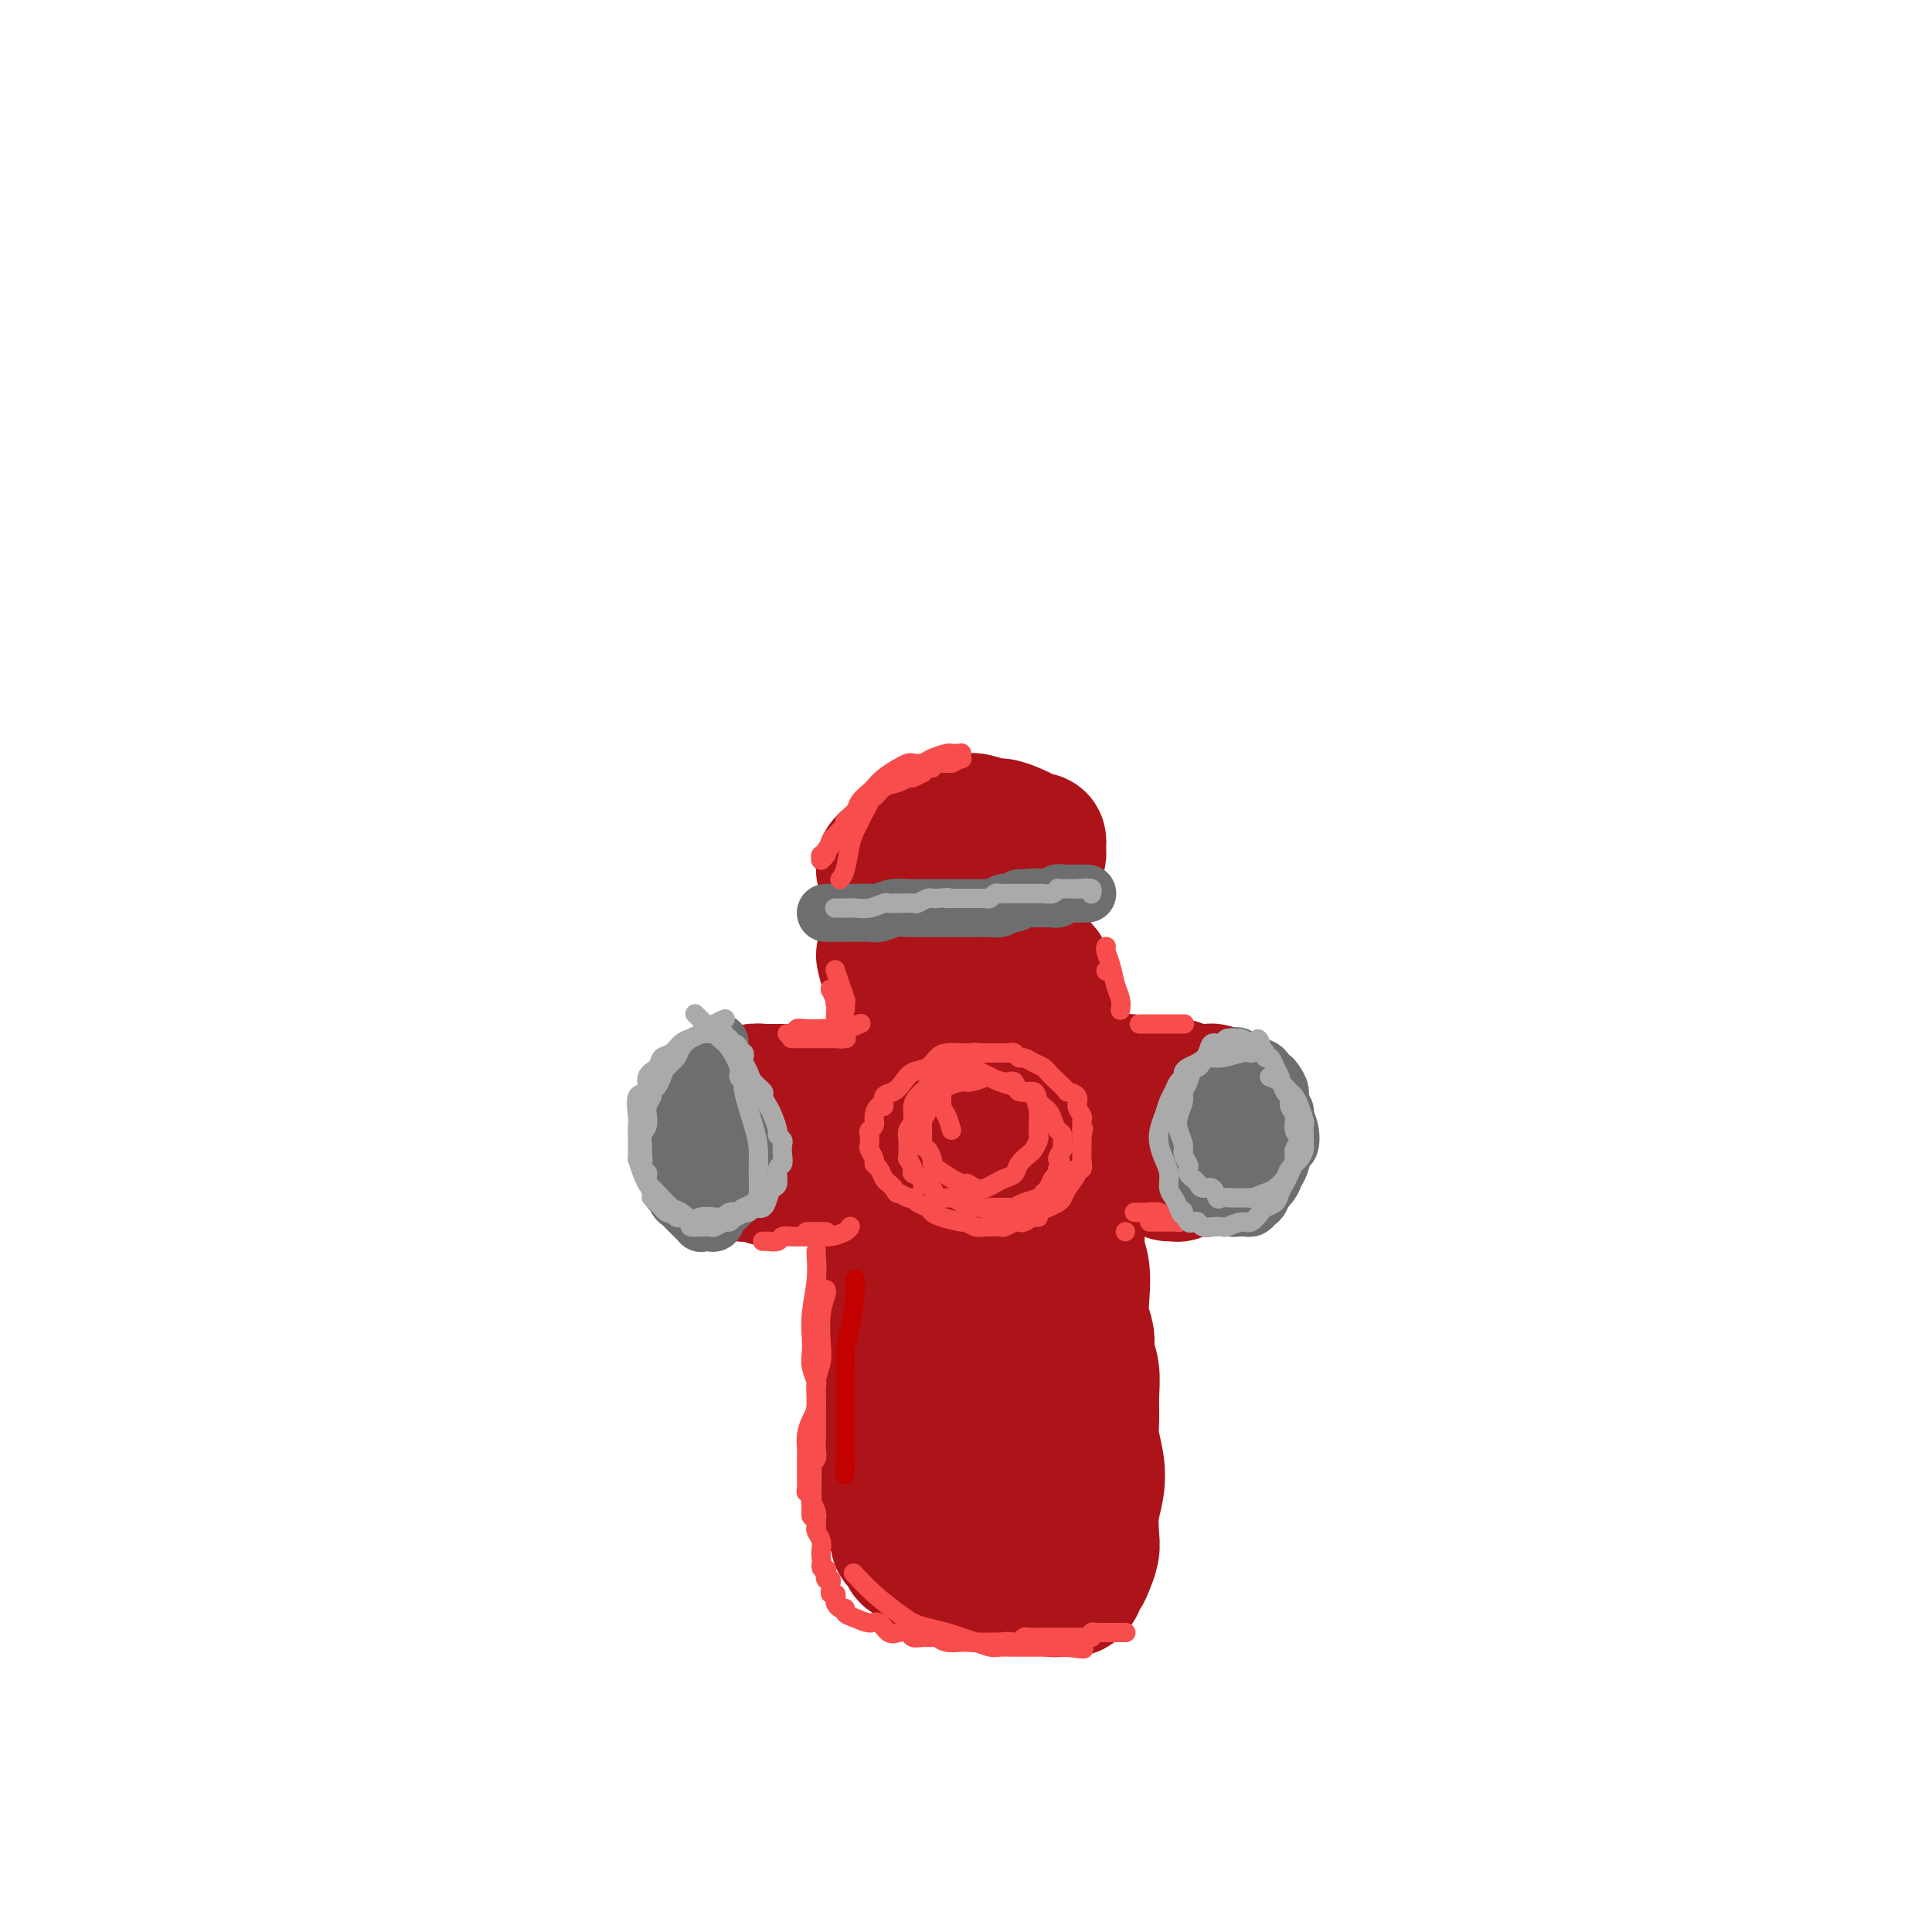 <svg viewBox='0 0 400 400' version='1.1' xmlns='http://www.w3.org/2000/svg' xmlns:xlink='http://www.w3.org/1999/xlink'><g fill='none' stroke='#AD1419' stroke-width='28' stroke-linecap='round' stroke-linejoin='round'><path d='M197,175c0.000,-0.000 0.000,-0.000 0,0c-0.000,0.000 -0.001,0.000 0,0c0.001,-0.000 0.002,-0.001 0,0c-0.002,0.001 -0.008,0.004 0,0c0.008,-0.004 0.031,-0.016 0,0c-0.031,0.016 -0.116,0.061 0,0c0.116,-0.061 0.432,-0.228 0,0c-0.432,0.228 -1.612,0.850 -3,1c-1.388,0.150 -2.984,-0.171 -4,0c-1.016,0.171 -1.453,0.833 -2,1c-0.547,0.167 -1.204,-0.162 -2,0c-0.796,0.162 -1.731,0.813 -2,1c-0.269,0.187 0.128,-0.090 0,0c-0.128,0.090 -0.779,0.549 -1,1c-0.221,0.451 -0.011,0.895 0,1c0.011,0.105 -0.178,-0.129 0,0c0.178,0.129 0.723,0.622 1,1c0.277,0.378 0.286,0.641 1,1c0.714,0.359 2.134,0.814 3,1c0.866,0.186 1.179,0.104 2,0c0.821,-0.104 2.149,-0.228 3,0c0.851,0.228 1.225,0.808 2,1c0.775,0.192 1.951,-0.004 3,0c1.049,0.004 1.972,0.208 3,0c1.028,-0.208 2.163,-0.829 3,-1c0.837,-0.171 1.376,0.109 2,0c0.624,-0.109 1.332,-0.607 2,-1c0.668,-0.393 1.295,-0.683 2,-1c0.705,-0.317 1.487,-0.662 2,-1c0.513,-0.338 0.756,-0.669 1,-1'/><path d='M213,179c2.276,-1.013 0.466,-1.046 0,-1c-0.466,0.046 0.411,0.171 1,0c0.589,-0.171 0.890,-0.638 1,-1c0.110,-0.362 0.027,-0.618 0,-1c-0.027,-0.382 0.001,-0.890 0,-1c-0.001,-0.110 -0.029,0.178 0,0c0.029,-0.178 0.117,-0.822 0,-1c-0.117,-0.178 -0.439,0.111 -1,0c-0.561,-0.111 -1.361,-0.622 -2,-1c-0.639,-0.378 -1.117,-0.623 -2,-1c-0.883,-0.377 -2.170,-0.886 -3,-1c-0.830,-0.114 -1.202,0.165 -2,0c-0.798,-0.165 -2.023,-0.775 -3,-1c-0.977,-0.225 -1.708,-0.064 -2,0c-0.292,0.064 -0.146,0.032 0,0'/><path d='M200,171c-0.000,-0.000 -0.000,-0.000 0,0c0.000,0.000 0.000,0.000 0,0c-0.000,-0.000 -0.000,-0.000 0,0c0.000,0.000 0.000,0.000 0,0c-0.000,-0.000 -0.000,-0.000 0,0c0.000,0.000 0.000,0.000 0,0c-0.000,-0.000 -0.000,-0.000 0,0c0.000,0.000 0.000,0.000 0,0c-0.000,-0.000 -0.001,-0.001 0,0c0.001,0.001 0.005,0.004 0,0c-0.005,-0.004 -0.018,-0.016 0,0c0.018,0.016 0.069,0.061 0,0c-0.069,-0.061 -0.256,-0.228 -1,0c-0.744,0.228 -2.046,0.850 -3,1c-0.954,0.150 -1.561,-0.171 -2,0c-0.439,0.171 -0.710,0.834 -1,1c-0.290,0.166 -0.600,-0.165 -1,0c-0.400,0.165 -0.891,0.828 -1,1c-0.109,0.172 0.163,-0.146 0,0c-0.163,0.146 -0.761,0.756 -1,1c-0.239,0.244 -0.120,0.122 0,0'/><path d='M183,198c0.000,0.000 0.000,0.000 0,0c-0.000,-0.000 -0.000,-0.000 0,0c0.000,0.000 0.000,0.000 0,0c-0.000,-0.000 -0.000,-0.000 0,0c0.000,0.000 0.000,0.000 0,0c-0.000,-0.000 -0.000,-0.000 0,0c0.000,0.000 0.000,0.000 0,0c-0.000,-0.000 -0.000,-0.000 0,0c0.000,0.000 0.000,0.001 0,0c-0.000,-0.001 -0.001,-0.003 0,0c0.001,0.003 0.002,0.009 0,0c-0.002,-0.009 -0.007,-0.035 0,0c0.007,0.035 0.027,0.131 0,0c-0.027,-0.131 -0.099,-0.489 0,0c0.099,0.489 0.370,1.825 1,3c0.630,1.175 1.619,2.188 2,3c0.381,0.812 0.155,1.422 0,2c-0.155,0.578 -0.238,1.125 0,2c0.238,0.875 0.796,2.080 1,3c0.204,0.920 0.055,1.556 0,2c-0.055,0.444 -0.015,0.697 0,1c0.015,0.303 0.004,0.655 0,1c-0.004,0.345 0.000,0.684 0,1c-0.000,0.316 -0.004,0.609 0,1c0.004,0.391 0.015,0.879 0,1c-0.015,0.121 -0.057,-0.125 0,0c0.057,0.125 0.211,0.621 0,1c-0.211,0.379 -0.788,0.640 -1,1c-0.212,0.360 -0.061,0.817 0,1c0.061,0.183 0.030,0.091 0,0'/><path d='M186,221c0.464,4.028 0.124,2.599 0,2c-0.124,-0.599 -0.033,-0.367 0,0c0.033,0.367 0.009,0.868 0,1c-0.009,0.132 -0.003,-0.104 0,0c0.003,0.104 0.002,0.549 0,1c-0.002,0.451 -0.004,0.909 0,1c0.004,0.091 0.015,-0.184 0,0c-0.015,0.184 -0.056,0.828 0,1c0.056,0.172 0.207,-0.126 0,0c-0.207,0.126 -0.774,0.678 -1,1c-0.226,0.322 -0.113,0.415 0,1c0.113,0.585 0.227,1.663 0,2c-0.227,0.337 -0.793,-0.069 -1,0c-0.207,0.069 -0.055,0.611 0,1c0.055,0.389 0.015,0.625 0,1c-0.015,0.375 -0.003,0.889 0,1c0.003,0.111 -0.003,-0.182 0,0c0.003,0.182 0.015,0.837 0,1c-0.015,0.163 -0.057,-0.167 0,0c0.057,0.167 0.212,0.829 0,1c-0.212,0.171 -0.792,-0.150 -1,0c-0.208,0.150 -0.046,0.771 0,1c0.046,0.229 -0.025,0.065 0,0c0.025,-0.065 0.148,-0.031 0,0c-0.148,0.031 -0.565,0.060 -1,0c-0.435,-0.060 -0.886,-0.208 -1,0c-0.114,0.208 0.110,0.774 0,1c-0.110,0.226 -0.555,0.113 -1,0'/><path d='M180,238c-0.879,2.630 -0.077,0.705 0,0c0.077,-0.705 -0.572,-0.190 -1,0c-0.428,0.190 -0.635,0.055 -1,0c-0.365,-0.055 -0.886,-0.030 -1,0c-0.114,0.030 0.181,0.064 0,0c-0.181,-0.064 -0.837,-0.228 -1,0c-0.163,0.228 0.168,0.846 0,1c-0.168,0.154 -0.833,-0.156 -1,0c-0.167,0.156 0.166,0.778 0,1c-0.166,0.222 -0.830,0.044 -1,0c-0.170,-0.044 0.153,0.044 0,0c-0.153,-0.044 -0.783,-0.222 -1,0c-0.217,0.222 -0.021,0.844 0,1c0.021,0.156 -0.132,-0.155 0,0c0.132,0.155 0.549,0.778 1,1c0.451,0.222 0.935,0.045 1,0c0.065,-0.045 -0.288,0.041 0,0c0.288,-0.041 1.218,-0.208 2,0c0.782,0.208 1.415,0.791 2,1c0.585,0.209 1.120,0.042 2,0c0.880,-0.042 2.105,0.040 3,0c0.895,-0.040 1.460,-0.203 2,0c0.540,0.203 1.055,0.772 2,1c0.945,0.228 2.321,0.114 3,0c0.679,-0.114 0.661,-0.227 1,0c0.339,0.227 1.036,0.793 2,1c0.964,0.207 2.195,0.056 3,0c0.805,-0.056 1.185,-0.015 2,0c0.815,0.015 2.066,0.004 3,0c0.934,-0.004 1.553,-0.001 2,0c0.447,0.001 0.724,0.001 1,0'/><path d='M205,245c5.076,0.835 2.764,0.421 2,0c-0.764,-0.421 0.018,-0.849 1,-1c0.982,-0.151 2.164,-0.026 3,0c0.836,0.026 1.327,-0.045 2,0c0.673,0.045 1.527,0.208 2,0c0.473,-0.208 0.564,-0.788 1,-1c0.436,-0.212 1.217,-0.057 2,0c0.783,0.057 1.567,0.015 2,0c0.433,-0.015 0.515,-0.004 1,0c0.485,0.004 1.374,0.001 2,0c0.626,-0.001 0.989,0.001 1,0c0.011,-0.001 -0.329,-0.004 0,0c0.329,0.004 1.327,0.015 2,0c0.673,-0.015 1.020,-0.057 1,0c-0.020,0.057 -0.409,0.211 0,0c0.409,-0.211 1.615,-0.789 2,-1c0.385,-0.211 -0.052,-0.057 0,0c0.052,0.057 0.592,0.015 1,0c0.408,-0.015 0.684,-0.004 1,0c0.316,0.004 0.673,0.001 1,0c0.327,-0.001 0.624,-0.000 1,0c0.376,0.000 0.832,0.000 1,0c0.168,-0.000 0.048,-0.000 0,0c-0.048,0.000 -0.024,0.000 0,0'/><path d='M182,250c0.000,0.000 0.000,0.000 0,0c-0.000,-0.000 -0.000,-0.000 0,0c0.000,0.000 0.000,0.001 0,0c-0.000,-0.001 -0.000,-0.003 0,0c0.000,0.003 0.000,0.011 0,0c-0.000,-0.011 -0.000,-0.042 0,0c0.000,0.042 0.000,0.156 0,0c-0.000,-0.156 -0.000,-0.583 0,0c0.000,0.583 0.000,2.175 0,4c-0.000,1.825 -0.001,3.884 0,5c0.001,1.116 0.004,1.289 0,2c-0.004,0.711 -0.015,1.961 0,3c0.015,1.039 0.057,1.867 0,3c-0.057,1.133 -0.211,2.572 0,4c0.211,1.428 0.788,2.847 1,4c0.212,1.153 0.061,2.042 0,3c-0.061,0.958 -0.030,1.985 0,3c0.030,1.015 0.061,2.019 0,3c-0.061,0.981 -0.212,1.938 0,3c0.212,1.062 0.789,2.228 1,3c0.211,0.772 0.057,1.151 0,2c-0.057,0.849 -0.015,2.166 0,3c0.015,0.834 0.004,1.183 0,2c-0.004,0.817 -0.001,2.103 0,3c0.001,0.897 0.000,1.406 0,2c-0.000,0.594 -0.000,1.272 0,2c0.000,0.728 0.000,1.504 0,2c-0.000,0.496 -0.000,0.710 0,1c0.000,0.290 0.000,0.654 0,1c-0.000,0.346 -0.000,0.673 0,1'/><path d='M184,309c0.249,9.306 -0.129,3.071 0,1c0.129,-2.071 0.766,0.022 1,1c0.234,0.978 0.067,0.840 0,1c-0.067,0.160 -0.032,0.616 0,1c0.032,0.384 0.061,0.694 0,1c-0.061,0.306 -0.213,0.606 0,1c0.213,0.394 0.789,0.880 1,1c0.211,0.120 0.056,-0.126 0,0c-0.056,0.126 -0.012,0.625 0,1c0.012,0.375 -0.007,0.626 0,1c0.007,0.374 0.041,0.870 0,1c-0.041,0.130 -0.155,-0.105 0,0c0.155,0.105 0.580,0.549 1,1c0.420,0.451 0.833,0.908 1,1c0.167,0.092 0.086,-0.183 0,0c-0.086,0.183 -0.179,0.823 0,1c0.179,0.177 0.628,-0.107 1,0c0.372,0.107 0.666,0.607 1,1c0.334,0.393 0.708,0.680 1,1c0.292,0.320 0.501,0.673 1,1c0.499,0.327 1.287,0.627 2,1c0.713,0.373 1.349,0.818 2,1c0.651,0.182 1.315,0.101 2,0c0.685,-0.101 1.392,-0.223 2,0c0.608,0.223 1.119,0.792 2,1c0.881,0.208 2.134,0.056 3,0c0.866,-0.056 1.345,-0.015 2,0c0.655,0.015 1.485,0.004 2,0c0.515,-0.004 0.716,-0.001 1,0c0.284,0.001 0.653,0.000 1,0c0.347,-0.000 0.674,-0.000 1,0'/><path d='M212,328c3.197,0.465 1.189,0.128 1,0c-0.189,-0.128 1.442,-0.048 2,0c0.558,0.048 0.044,0.066 0,0c-0.044,-0.066 0.384,-0.214 1,0c0.616,0.214 1.422,0.789 2,1c0.578,0.211 0.928,0.057 1,0c0.072,-0.057 -0.134,-0.018 0,0c0.134,0.018 0.610,0.016 1,0c0.390,-0.016 0.696,-0.045 1,0c0.304,0.045 0.606,0.165 1,0c0.394,-0.165 0.880,-0.614 1,-1c0.120,-0.386 -0.125,-0.710 0,-1c0.125,-0.290 0.621,-0.548 1,-1c0.379,-0.452 0.641,-1.099 1,-2c0.359,-0.901 0.815,-2.056 1,-3c0.185,-0.944 0.098,-1.677 0,-3c-0.098,-1.323 -0.208,-3.238 0,-5c0.208,-1.762 0.735,-3.373 1,-5c0.265,-1.627 0.268,-3.271 0,-5c-0.268,-1.729 -0.808,-3.544 -1,-5c-0.192,-1.456 -0.036,-2.552 0,-4c0.036,-1.448 -0.047,-3.247 0,-5c0.047,-1.753 0.222,-3.462 0,-5c-0.222,-1.538 -0.843,-2.907 -1,-4c-0.157,-1.093 0.150,-1.910 0,-3c-0.150,-1.090 -0.758,-2.453 -1,-4c-0.242,-1.547 -0.117,-3.276 0,-5c0.117,-1.724 0.227,-3.441 0,-5c-0.227,-1.559 -0.792,-2.958 -1,-4c-0.208,-1.042 -0.059,-1.726 0,-3c0.059,-1.274 0.030,-3.137 0,-5'/><path d='M223,251c-0.707,-11.774 -0.973,-6.210 -1,-5c-0.027,1.210 0.186,-1.933 0,-4c-0.186,-2.067 -0.772,-3.056 -1,-4c-0.228,-0.944 -0.100,-1.841 0,-3c0.100,-1.159 0.170,-2.578 0,-4c-0.170,-1.422 -0.580,-2.846 -1,-4c-0.420,-1.154 -0.848,-2.038 -1,-3c-0.152,-0.962 -0.027,-2.002 0,-3c0.027,-0.998 -0.045,-1.954 0,-3c0.045,-1.046 0.208,-2.182 0,-3c-0.208,-0.818 -0.787,-1.317 -1,-2c-0.213,-0.683 -0.061,-1.548 0,-2c0.061,-0.452 0.031,-0.490 0,-1c-0.031,-0.510 -0.065,-1.494 0,-2c0.065,-0.506 0.228,-0.536 0,-1c-0.228,-0.464 -0.846,-1.363 -1,-2c-0.154,-0.637 0.156,-1.012 0,-1c-0.156,0.012 -0.778,0.410 -1,0c-0.222,-0.410 -0.045,-1.630 0,-2c0.045,-0.370 -0.042,0.108 0,0c0.042,-0.108 0.215,-0.802 0,-1c-0.215,-0.198 -0.817,0.101 -1,0c-0.183,-0.101 0.052,-0.601 0,-1c-0.052,-0.399 -0.392,-0.696 -1,-1c-0.608,-0.304 -1.486,-0.614 -2,-1c-0.514,-0.386 -0.666,-0.847 -1,-1c-0.334,-0.153 -0.852,0.003 -1,0c-0.148,-0.003 0.074,-0.166 0,0c-0.074,0.166 -0.443,0.660 -1,1c-0.557,0.340 -1.302,0.526 -2,1c-0.698,0.474 -1.349,1.237 -2,2'/><path d='M205,201c-1.212,0.895 -1.242,1.132 -2,2c-0.758,0.868 -2.242,2.366 -3,4c-0.758,1.634 -0.789,3.404 -1,5c-0.211,1.596 -0.603,3.017 -1,4c-0.397,0.983 -0.800,1.527 -1,4c-0.200,2.473 -0.197,6.874 0,9c0.197,2.126 0.589,1.978 1,3c0.411,1.022 0.842,3.215 1,5c0.158,1.785 0.042,3.163 0,5c-0.042,1.837 -0.011,4.134 0,6c0.011,1.866 0.003,3.299 0,5c-0.003,1.701 -0.001,3.668 0,5c0.001,1.332 -0.001,2.029 0,3c0.001,0.971 0.004,2.218 0,4c-0.004,1.782 -0.015,4.101 0,6c0.015,1.899 0.057,3.378 0,4c-0.057,0.622 -0.211,0.386 0,1c0.211,0.614 0.789,2.077 1,3c0.211,0.923 0.057,1.304 0,2c-0.057,0.696 -0.015,1.706 0,2c0.015,0.294 0.004,-0.127 0,0c-0.004,0.127 -0.001,0.804 0,1c0.001,0.196 0.000,-0.087 0,0c-0.000,0.087 0.001,0.545 0,1c-0.001,0.455 -0.003,0.906 0,1c0.003,0.094 0.011,-0.171 0,0c-0.011,0.171 -0.041,0.777 0,1c0.041,0.223 0.155,0.064 0,0c-0.155,-0.064 -0.577,-0.032 -1,0'/><path d='M199,287c0.333,11.167 0.167,5.583 0,0'/><path d='M178,224c-0.000,-0.000 -0.000,-0.000 0,0c0.000,0.000 0.000,0.000 0,0c-0.000,-0.000 -0.000,-0.000 0,0c0.000,0.000 0.000,0.000 0,0c-0.000,-0.000 -0.000,-0.001 0,0c0.000,0.001 0.000,0.004 0,0c-0.000,-0.004 -0.000,-0.016 0,0c0.000,0.016 0.002,0.061 0,0c-0.002,-0.061 -0.007,-0.226 0,0c0.007,0.226 0.025,0.845 0,1c-0.025,0.155 -0.093,-0.155 -1,0c-0.907,0.155 -2.651,0.774 -4,1c-1.349,0.226 -2.301,0.061 -3,0c-0.699,-0.061 -1.143,-0.016 -2,0c-0.857,0.016 -2.127,0.004 -3,0c-0.873,-0.004 -1.348,-0.001 -2,0c-0.652,0.001 -1.479,0.001 -2,0c-0.521,-0.001 -0.736,-0.001 -1,0c-0.264,0.001 -0.578,0.004 -1,0c-0.422,-0.004 -0.953,-0.015 -1,0c-0.047,0.015 0.390,0.057 0,0c-0.390,-0.057 -1.607,-0.211 -2,0c-0.393,0.211 0.038,0.789 0,1c-0.038,0.211 -0.545,0.056 -1,0c-0.455,-0.056 -0.858,-0.012 -1,0c-0.142,0.012 -0.024,-0.007 0,0c0.024,0.007 -0.046,0.041 0,0c0.046,-0.041 0.208,-0.155 0,0c-0.208,0.155 -0.787,0.580 -1,1c-0.213,0.420 -0.061,0.834 0,1c0.061,0.166 0.030,0.083 0,0'/><path d='M153,229c-3.807,1.234 -0.824,1.818 0,2c0.824,0.182 -0.511,-0.039 -1,0c-0.489,0.039 -0.131,0.339 0,1c0.131,0.661 0.035,1.683 0,2c-0.035,0.317 -0.009,-0.070 0,0c0.009,0.070 0.002,0.596 0,1c-0.002,0.404 -0.000,0.687 0,1c0.000,0.313 -0.001,0.658 0,1c0.001,0.342 0.004,0.683 0,1c-0.004,0.317 -0.015,0.611 0,1c0.015,0.389 0.056,0.874 0,1c-0.056,0.126 -0.208,-0.106 0,0c0.208,0.106 0.776,0.551 1,1c0.224,0.449 0.105,0.904 0,1c-0.105,0.096 -0.195,-0.167 0,0c0.195,0.167 0.675,0.763 1,1c0.325,0.237 0.495,0.116 1,0c0.505,-0.116 1.346,-0.227 2,0c0.654,0.227 1.121,0.793 2,1c0.879,0.207 2.171,0.055 3,0c0.829,-0.055 1.196,-0.015 2,0c0.804,0.015 2.044,0.004 3,0c0.956,-0.004 1.629,-0.001 2,0c0.371,0.001 0.440,0.000 1,0c0.560,-0.000 1.612,-0.000 2,0c0.388,0.000 0.111,0.000 0,0c-0.111,-0.000 -0.055,-0.000 0,0'/><path d='M215,223c0.000,-0.000 0.000,-0.000 0,0c-0.000,0.000 -0.002,0.000 0,0c0.002,-0.000 0.006,-0.001 0,0c-0.006,0.001 -0.024,0.004 0,0c0.024,-0.004 0.089,-0.015 0,0c-0.089,0.015 -0.331,0.057 0,0c0.331,-0.057 1.237,-0.212 3,0c1.763,0.212 4.384,0.793 6,1c1.616,0.207 2.228,0.041 3,0c0.772,-0.041 1.706,0.041 3,0c1.294,-0.041 2.948,-0.207 4,0c1.052,0.207 1.500,0.788 2,1c0.500,0.212 1.051,0.056 2,0c0.949,-0.056 2.296,-0.011 3,0c0.704,0.011 0.766,-0.011 1,0c0.234,0.011 0.640,0.056 1,0c0.360,-0.056 0.673,-0.211 1,0c0.327,0.211 0.666,0.789 1,1c0.334,0.211 0.662,0.057 1,0c0.338,-0.057 0.687,-0.015 1,0c0.313,0.015 0.592,0.004 1,0c0.408,-0.004 0.945,-0.002 1,0c0.055,0.002 -0.374,0.003 0,0c0.374,-0.003 1.550,-0.012 2,0c0.450,0.012 0.173,0.044 0,0c-0.173,-0.044 -0.243,-0.164 0,0c0.243,0.164 0.797,0.611 1,1c0.203,0.389 0.055,0.720 0,1c-0.055,0.280 -0.016,0.509 0,1c0.016,0.491 0.008,1.246 0,2'/><path d='M252,231c0.138,1.179 -0.015,1.625 0,2c0.015,0.375 0.200,0.679 0,1c-0.200,0.321 -0.786,0.660 -1,1c-0.214,0.340 -0.057,0.682 0,1c0.057,0.318 0.015,0.611 0,1c-0.015,0.389 -0.004,0.874 0,1c0.004,0.126 0.001,-0.106 0,0c-0.001,0.106 0.001,0.549 0,1c-0.001,0.451 -0.003,0.909 0,1c0.003,0.091 0.011,-0.186 0,0c-0.011,0.186 -0.042,0.835 0,1c0.042,0.165 0.159,-0.153 0,0c-0.159,0.153 -0.592,0.777 -1,1c-0.408,0.223 -0.792,0.046 -1,0c-0.208,-0.046 -0.242,0.040 -1,0c-0.758,-0.040 -2.242,-0.207 -3,0c-0.758,0.207 -0.791,0.787 -1,1c-0.209,0.213 -0.595,0.057 -1,0c-0.405,-0.057 -0.830,-0.016 -1,0c-0.170,0.016 -0.085,0.008 0,0'/><path d='M207,289c-0.000,0.000 -0.000,0.000 0,0c0.000,-0.000 0.000,-0.000 0,0c-0.000,0.000 -0.000,0.001 0,0c0.000,-0.001 0.001,-0.003 0,0c-0.001,0.003 -0.002,0.012 0,0c0.002,-0.012 0.008,-0.044 0,0c-0.008,0.044 -0.029,0.164 0,0c0.029,-0.164 0.109,-0.614 0,0c-0.109,0.614 -0.407,2.290 -1,4c-0.593,1.710 -1.479,3.454 -2,5c-0.521,1.546 -0.675,2.896 -1,4c-0.325,1.104 -0.819,1.964 -1,3c-0.181,1.036 -0.049,2.249 0,3c0.049,0.751 0.016,1.041 0,1c-0.016,-0.041 -0.015,-0.414 0,0c0.015,0.414 0.042,1.614 0,2c-0.042,0.386 -0.155,-0.041 0,0c0.155,0.041 0.577,0.551 1,1c0.423,0.449 0.845,0.839 1,1c0.155,0.161 0.041,0.095 0,0c-0.041,-0.095 -0.011,-0.218 0,0c0.011,0.218 0.003,0.777 0,1c-0.003,0.223 -0.002,0.112 0,0'/></g>
<g fill='none' stroke='#6D6E70' stroke-width='12' stroke-linecap='round' stroke-linejoin='round'><path d='M171,189c0.000,-0.000 0.000,-0.000 0,0c-0.000,0.000 -0.000,0.000 0,0c0.000,-0.000 0.000,-0.000 0,0c-0.000,0.000 -0.000,0.000 0,0c0.000,-0.000 0.000,-0.000 0,0c-0.000,0.000 -0.000,0.000 0,0c0.000,-0.000 0.001,-0.000 0,0c-0.001,0.000 -0.003,0.000 0,0c0.003,-0.000 0.011,-0.000 0,0c-0.011,0.000 -0.040,0.001 0,0c0.040,-0.001 0.149,-0.004 1,0c0.851,0.004 2.443,0.015 4,0c1.557,-0.015 3.078,-0.057 4,0c0.922,0.057 1.245,0.211 2,0c0.755,-0.211 1.941,-0.789 3,-1c1.059,-0.211 1.989,-0.057 3,0c1.011,0.057 2.101,0.015 3,0c0.899,-0.015 1.606,-0.004 2,0c0.394,0.004 0.474,0.001 1,0c0.526,-0.001 1.497,-0.000 2,0c0.503,0.000 0.540,-0.000 1,0c0.460,0.000 1.345,0.001 2,0c0.655,-0.001 1.080,-0.004 2,0c0.920,0.004 2.336,0.015 3,0c0.664,-0.015 0.577,-0.056 1,0c0.423,0.056 1.356,0.208 2,0c0.644,-0.208 0.997,-0.777 1,-1c0.003,-0.223 -0.345,-0.098 0,0c0.345,0.098 1.384,0.171 2,0c0.616,-0.171 0.808,-0.585 1,-1'/><path d='M211,186c6.366,-0.464 2.282,-0.124 1,0c-1.282,0.124 0.239,0.033 1,0c0.761,-0.033 0.763,-0.009 1,0c0.237,0.009 0.708,0.003 1,0c0.292,-0.003 0.403,-0.005 1,0c0.597,0.005 1.679,0.015 2,0c0.321,-0.015 -0.120,-0.057 0,0c0.120,0.057 0.802,0.211 1,0c0.198,-0.211 -0.088,-0.789 0,-1c0.088,-0.211 0.549,-0.057 1,0c0.451,0.057 0.891,0.015 1,0c0.109,-0.015 -0.114,-0.004 0,0c0.114,0.004 0.565,0.001 1,0c0.435,-0.001 0.853,-0.000 1,0c0.147,0.000 0.024,0.000 0,0c-0.024,-0.000 0.050,-0.000 0,0c-0.050,0.000 -0.224,0.000 0,0c0.224,-0.000 0.845,-0.000 1,0c0.155,0.000 -0.154,0.000 0,0c0.154,-0.000 0.773,-0.000 1,0c0.227,0.000 0.061,0.000 0,0c-0.061,-0.000 -0.017,-0.000 0,0c0.017,0.000 0.009,0.000 0,0'/><path d='M149,216c0.000,-0.000 0.000,-0.000 0,0c-0.000,0.000 -0.000,0.000 0,0c0.000,-0.000 0.000,-0.000 0,0c-0.000,0.000 -0.000,0.000 0,0c0.000,-0.000 0.000,-0.000 0,0c-0.000,0.000 -0.000,0.000 0,0c0.000,-0.000 0.000,-0.000 0,0c-0.000,0.000 -0.000,0.000 0,0c0.000,-0.000 0.000,-0.000 0,0c-0.000,0.000 -0.000,0.000 0,0c0.000,-0.000 0.000,-0.001 0,0c-0.000,0.001 -0.000,0.004 0,0c0.000,-0.004 0.001,-0.013 0,0c-0.001,0.013 -0.003,0.049 0,0c0.003,-0.049 0.012,-0.184 0,0c-0.012,0.184 -0.044,0.686 -1,2c-0.956,1.314 -2.834,3.441 -4,5c-1.166,1.559 -1.619,2.549 -2,3c-0.381,0.451 -0.690,0.361 -1,1c-0.310,0.639 -0.623,2.005 -1,3c-0.377,0.995 -0.819,1.619 -1,2c-0.181,0.381 -0.101,0.521 0,1c0.101,0.479 0.222,1.299 0,2c-0.222,0.701 -0.788,1.283 -1,2c-0.212,0.717 -0.071,1.567 0,2c0.071,0.433 0.071,0.447 0,1c-0.071,0.553 -0.215,1.643 0,2c0.215,0.357 0.789,-0.019 1,0c0.211,0.019 0.060,0.434 0,1c-0.060,0.566 -0.030,1.283 0,2'/><path d='M139,245c-0.202,2.439 -0.208,1.036 0,1c0.208,-0.036 0.628,1.295 1,2c0.372,0.705 0.696,0.785 1,1c0.304,0.215 0.588,0.565 1,1c0.412,0.435 0.950,0.954 1,1c0.050,0.046 -0.390,-0.380 0,0c0.390,0.380 1.610,1.568 2,2c0.390,0.432 -0.050,0.109 0,0c0.050,-0.109 0.591,-0.004 1,0c0.409,0.004 0.687,-0.091 1,0c0.313,0.091 0.661,0.370 1,0c0.339,-0.370 0.669,-1.387 1,-2c0.331,-0.613 0.663,-0.821 1,-1c0.337,-0.179 0.679,-0.330 1,-1c0.321,-0.670 0.622,-1.860 1,-3c0.378,-1.140 0.834,-2.231 1,-3c0.166,-0.769 0.042,-1.218 0,-2c-0.042,-0.782 -0.001,-1.899 0,-3c0.001,-1.101 -0.039,-2.187 0,-3c0.039,-0.813 0.155,-1.352 0,-2c-0.155,-0.648 -0.581,-1.406 -1,-2c-0.419,-0.594 -0.830,-1.023 -1,-2c-0.170,-0.977 -0.097,-2.500 0,-3c0.097,-0.500 0.219,0.025 0,0c-0.219,-0.025 -0.779,-0.598 -1,-1c-0.221,-0.402 -0.104,-0.633 0,-1c0.104,-0.367 0.197,-0.869 0,-1c-0.197,-0.131 -0.682,0.109 -1,0c-0.318,-0.109 -0.470,-0.568 -1,-1c-0.530,-0.432 -1.437,-0.838 -2,-1c-0.563,-0.162 -0.781,-0.081 -1,0'/><path d='M145,221c-0.955,-0.309 -0.844,-0.083 -1,0c-0.156,0.083 -0.581,0.022 -1,0c-0.419,-0.022 -0.834,-0.006 -1,0c-0.166,0.006 -0.083,0.003 0,0'/><path d='M148,217c0.000,-0.000 0.000,-0.000 0,0c-0.000,0.000 -0.000,0.000 0,0c0.000,-0.000 0.000,-0.000 0,0c-0.000,0.000 -0.000,0.000 0,0c0.000,-0.000 0.001,-0.001 0,0c-0.001,0.001 -0.004,0.003 0,0c0.004,-0.003 0.016,-0.013 0,0c-0.016,0.013 -0.060,0.048 0,0c0.060,-0.048 0.224,-0.180 0,0c-0.224,0.180 -0.834,0.671 -2,2c-1.166,1.329 -2.886,3.496 -4,5c-1.114,1.504 -1.623,2.346 -2,3c-0.377,0.654 -0.624,1.121 -1,2c-0.376,0.879 -0.882,2.172 -1,3c-0.118,0.828 0.151,1.192 0,2c-0.151,0.808 -0.721,2.062 -1,3c-0.279,0.938 -0.267,1.561 0,2c0.267,0.439 0.789,0.695 1,1c0.211,0.305 0.112,0.659 0,1c-0.112,0.341 -0.238,0.669 0,1c0.238,0.331 0.838,0.666 1,1c0.162,0.334 -0.115,0.668 0,1c0.115,0.332 0.622,0.664 1,1c0.378,0.336 0.626,0.678 1,1c0.374,0.322 0.874,0.626 1,1c0.126,0.374 -0.121,0.818 0,1c0.121,0.182 0.610,0.100 1,0c0.390,-0.100 0.682,-0.219 1,0c0.318,0.219 0.662,0.777 1,1c0.338,0.223 0.669,0.112 1,0'/><path d='M146,249c1.588,1.838 1.059,0.433 1,0c-0.059,-0.433 0.351,0.105 1,0c0.649,-0.105 1.537,-0.852 2,-1c0.463,-0.148 0.501,0.302 1,0c0.499,-0.302 1.459,-1.355 2,-2c0.541,-0.645 0.664,-0.882 1,-2c0.336,-1.118 0.885,-3.119 1,-4c0.115,-0.881 -0.203,-0.643 0,-1c0.203,-0.357 0.927,-1.308 1,-2c0.073,-0.692 -0.505,-1.126 -1,-2c-0.495,-0.874 -0.906,-2.187 -1,-3c-0.094,-0.813 0.128,-1.125 0,-2c-0.128,-0.875 -0.608,-2.315 -1,-3c-0.392,-0.685 -0.698,-0.617 -1,-1c-0.302,-0.383 -0.602,-1.217 -1,-2c-0.398,-0.783 -0.896,-1.516 -1,-2c-0.104,-0.484 0.184,-0.718 0,-1c-0.184,-0.282 -0.842,-0.611 -1,-1c-0.158,-0.389 0.184,-0.838 0,-1c-0.184,-0.162 -0.892,-0.037 -1,0c-0.108,0.037 0.385,-0.012 0,0c-0.385,0.012 -1.647,0.087 -2,0c-0.353,-0.087 0.204,-0.334 0,0c-0.204,0.334 -1.169,1.250 -2,2c-0.831,0.750 -1.529,1.335 -2,2c-0.471,0.665 -0.715,1.410 -1,2c-0.285,0.590 -0.612,1.026 -1,2c-0.388,0.974 -0.836,2.488 -1,4c-0.164,1.512 -0.044,3.022 0,4c0.044,0.978 0.013,1.422 0,2c-0.013,0.578 -0.006,1.289 0,2'/><path d='M139,239c-0.207,1.970 -0.224,0.896 0,1c0.224,0.104 0.690,1.387 1,2c0.310,0.613 0.466,0.556 1,1c0.534,0.444 1.448,1.391 2,2c0.552,0.609 0.743,0.882 1,1c0.257,0.118 0.580,0.082 1,0c0.420,-0.082 0.939,-0.211 1,0c0.061,0.211 -0.335,0.760 0,1c0.335,0.240 1.400,0.170 2,0c0.600,-0.170 0.735,-0.440 1,-1c0.265,-0.560 0.659,-1.409 1,-2c0.341,-0.591 0.628,-0.925 1,-2c0.372,-1.075 0.828,-2.893 1,-4c0.172,-1.107 0.061,-1.505 0,-2c-0.061,-0.495 -0.073,-1.087 0,-2c0.073,-0.913 0.230,-2.147 0,-3c-0.230,-0.853 -0.845,-1.324 -1,-2c-0.155,-0.676 0.152,-1.558 0,-2c-0.152,-0.442 -0.763,-0.444 -1,-1c-0.237,-0.556 -0.101,-1.665 0,-2c0.101,-0.335 0.168,0.106 0,0c-0.168,-0.106 -0.570,-0.757 -1,-1c-0.430,-0.243 -0.889,-0.076 -1,0c-0.111,0.076 0.125,0.063 0,0c-0.125,-0.063 -0.611,-0.176 -1,0c-0.389,0.176 -0.682,0.641 -1,1c-0.318,0.359 -0.663,0.613 -1,1c-0.337,0.387 -0.668,0.908 -1,2c-0.332,1.092 -0.666,2.756 -1,4c-0.334,1.244 -0.667,2.070 -1,3c-0.333,0.930 -0.667,1.965 -1,3'/><path d='M141,237c-0.619,2.099 -0.166,1.346 0,1c0.166,-0.346 0.045,-0.285 0,0c-0.045,0.285 -0.013,0.796 0,1c0.013,0.204 0.006,0.102 0,0'/><path d='M256,219c-0.000,0.000 -0.000,0.000 0,0c0.000,-0.000 0.000,-0.000 0,0c-0.000,0.000 -0.000,0.000 0,0c0.000,-0.000 0.000,-0.000 0,0c-0.000,0.000 -0.000,0.000 0,0c0.000,-0.000 0.000,-0.000 0,0c-0.000,0.000 -0.000,0.000 0,0c0.000,-0.000 0.000,-0.000 0,0c-0.000,0.000 -0.000,0.001 0,0c0.000,-0.001 0.001,-0.004 0,0c-0.001,0.004 -0.005,0.013 0,0c0.005,-0.013 0.020,-0.050 0,0c-0.020,0.050 -0.075,0.187 0,0c0.075,-0.187 0.279,-0.696 0,0c-0.279,0.696 -1.040,2.599 -2,4c-0.960,1.401 -2.117,2.301 -3,3c-0.883,0.699 -1.491,1.198 -2,2c-0.509,0.802 -0.917,1.905 -1,3c-0.083,1.095 0.160,2.180 0,3c-0.160,0.820 -0.723,1.375 -1,2c-0.277,0.625 -0.266,1.319 0,2c0.266,0.681 0.789,1.350 1,2c0.211,0.650 0.112,1.282 0,2c-0.112,0.718 -0.236,1.521 0,2c0.236,0.479 0.833,0.636 1,1c0.167,0.364 -0.096,0.937 0,1c0.096,0.063 0.552,-0.385 1,0c0.448,0.385 0.890,1.604 1,2c0.110,0.396 -0.111,-0.030 0,0c0.111,0.030 0.556,0.515 1,1'/><path d='M252,249c0.936,1.702 0.776,0.456 1,0c0.224,-0.456 0.833,-0.122 1,0c0.167,0.122 -0.106,0.034 0,0c0.106,-0.034 0.592,-0.012 1,0c0.408,0.012 0.738,0.015 1,0c0.262,-0.015 0.455,-0.048 1,0c0.545,0.048 1.441,0.178 2,0c0.559,-0.178 0.780,-0.665 1,-1c0.220,-0.335 0.440,-0.517 1,-1c0.560,-0.483 1.460,-1.266 2,-2c0.540,-0.734 0.720,-1.421 1,-2c0.280,-0.579 0.659,-1.052 1,-2c0.341,-0.948 0.642,-2.372 1,-3c0.358,-0.628 0.771,-0.462 1,-1c0.229,-0.538 0.272,-1.782 0,-3c-0.272,-1.218 -0.861,-2.410 -1,-3c-0.139,-0.590 0.170,-0.579 0,-1c-0.170,-0.421 -0.820,-1.275 -1,-2c-0.180,-0.725 0.110,-1.321 0,-2c-0.110,-0.679 -0.621,-1.439 -1,-2c-0.379,-0.561 -0.627,-0.921 -1,-1c-0.373,-0.079 -0.873,0.122 -1,0c-0.127,-0.122 0.117,-0.569 0,-1c-0.117,-0.431 -0.596,-0.847 -1,-1c-0.404,-0.153 -0.733,-0.042 -1,0c-0.267,0.042 -0.470,0.014 -1,0c-0.530,-0.014 -1.385,-0.015 -2,0c-0.615,0.015 -0.990,0.045 -1,0c-0.010,-0.045 0.343,-0.166 0,0c-0.343,0.166 -1.384,0.619 -2,1c-0.616,0.381 -0.808,0.691 -1,1'/><path d='M253,223c-1.801,0.314 -1.803,0.599 -2,1c-0.197,0.401 -0.588,0.917 -1,2c-0.412,1.083 -0.845,2.733 -1,4c-0.155,1.267 -0.034,2.150 0,3c0.034,0.850 -0.021,1.669 0,3c0.021,1.331 0.117,3.176 0,4c-0.117,0.824 -0.449,0.626 0,1c0.449,0.374 1.678,1.319 2,2c0.322,0.681 -0.264,1.097 0,2c0.264,0.903 1.376,2.295 2,3c0.624,0.705 0.759,0.725 1,1c0.241,0.275 0.589,0.805 1,1c0.411,0.195 0.883,0.053 1,0c0.117,-0.053 -0.123,-0.018 0,0c0.123,0.018 0.610,0.018 1,0c0.390,-0.018 0.683,-0.053 1,0c0.317,0.053 0.659,0.194 1,0c0.341,-0.194 0.680,-0.722 1,-1c0.320,-0.278 0.621,-0.305 1,-1c0.379,-0.695 0.835,-2.057 1,-3c0.165,-0.943 0.041,-1.466 0,-2c-0.041,-0.534 0.003,-1.079 0,-2c-0.003,-0.921 -0.053,-2.218 0,-3c0.053,-0.782 0.211,-1.051 0,-1c-0.211,0.051 -0.789,0.420 -1,0c-0.211,-0.420 -0.056,-1.629 0,-2c0.056,-0.371 0.012,0.097 0,0c-0.012,-0.097 0.007,-0.758 0,-1c-0.007,-0.242 -0.040,-0.065 0,0c0.040,0.065 0.154,0.019 0,0c-0.154,-0.019 -0.577,-0.009 -1,0'/><path d='M260,234c-0.249,-1.750 0.130,-0.624 0,0c-0.130,0.624 -0.768,0.745 -1,1c-0.232,0.255 -0.058,0.644 0,1c0.058,0.356 0.000,0.681 0,1c-0.000,0.319 0.056,0.634 0,1c-0.056,0.366 -0.225,0.785 0,1c0.225,0.215 0.845,0.226 1,0c0.155,-0.226 -0.155,-0.690 0,-1c0.155,-0.310 0.773,-0.465 1,-1c0.227,-0.535 0.061,-1.450 0,-2c-0.061,-0.550 -0.016,-0.735 0,-1c0.016,-0.265 0.004,-0.610 0,-1c-0.004,-0.390 -0.001,-0.826 0,-1c0.001,-0.174 0.001,-0.087 0,0'/></g>
<g fill='none' stroke='#C30101' stroke-width='4' stroke-linecap='round' stroke-linejoin='round'><path d='M177,265c0.000,0.000 0.000,0.000 0,0c-0.000,-0.000 -0.000,-0.000 0,0c0.000,0.000 0.000,0.000 0,0c-0.000,-0.000 -0.000,-0.000 0,0c0.000,0.000 0.000,0.000 0,0c-0.000,-0.000 -0.000,-0.000 0,0c0.000,0.000 0.000,0.000 0,0c-0.000,-0.000 -0.000,-0.000 0,0c0.000,0.000 0.000,0.000 0,0c-0.000,-0.000 -0.000,-0.001 0,0c0.000,0.001 0.001,0.005 0,0c-0.001,-0.005 -0.003,-0.020 0,0c0.003,0.020 0.011,0.076 0,0c-0.011,-0.076 -0.041,-0.285 0,0c0.041,0.285 0.155,1.062 0,3c-0.155,1.938 -0.577,5.036 -1,7c-0.423,1.964 -0.845,2.794 -1,4c-0.155,1.206 -0.041,2.787 0,4c0.041,1.213 0.011,2.059 0,3c-0.011,0.941 -0.003,1.978 0,3c0.003,1.022 0.001,2.029 0,3c-0.001,0.971 -0.000,1.906 0,3c0.000,1.094 0.000,2.349 0,3c-0.000,0.651 -0.000,0.700 0,1c0.000,0.300 0.000,0.851 0,1c-0.000,0.149 -0.000,-0.104 0,0c0.000,0.104 0.000,0.564 0,1c-0.000,0.436 -0.000,0.848 0,1c0.000,0.152 0.000,0.043 0,0c-0.000,-0.043 -0.000,-0.022 0,0'/><path d='M175,302c-0.309,5.951 -0.083,2.327 0,1c0.083,-1.327 0.022,-0.357 0,0c-0.022,0.357 -0.006,0.102 0,0c0.006,-0.102 0.003,-0.051 0,0'/></g>
<g fill='none' stroke='#F84D4D' stroke-width='4' stroke-linecap='round' stroke-linejoin='round'><path d='M169,259c-0.000,0.000 -0.000,0.000 0,0c0.000,-0.000 0.000,-0.000 0,0c-0.000,0.000 -0.000,0.000 0,0c0.000,-0.000 0.000,-0.000 0,0c-0.000,0.000 -0.000,0.000 0,0c0.000,-0.000 0.001,-0.001 0,0c-0.001,0.001 -0.004,0.004 0,0c0.004,-0.004 0.015,-0.017 0,0c-0.015,0.017 -0.056,0.062 0,1c0.056,0.938 0.210,2.767 0,5c-0.210,2.233 -0.785,4.868 -1,7c-0.215,2.132 -0.072,3.761 0,5c0.072,1.239 0.072,2.090 0,3c-0.072,0.910 -0.215,1.881 0,3c0.215,1.119 0.790,2.388 1,3c0.210,0.612 0.056,0.568 0,1c-0.056,0.432 -0.015,1.341 0,2c0.015,0.659 0.004,1.068 0,2c-0.004,0.932 0.000,2.386 0,3c-0.000,0.614 -0.004,0.388 0,1c0.004,0.612 0.015,2.062 0,3c-0.015,0.938 -0.057,1.365 0,2c0.057,0.635 0.211,1.480 0,2c-0.211,0.520 -0.789,0.717 -1,1c-0.211,0.283 -0.057,0.653 0,1c0.057,0.347 0.015,0.670 0,1c-0.015,0.330 -0.004,0.666 0,1c0.004,0.334 0.001,0.667 0,1c-0.001,0.333 -0.000,0.667 0,1c0.000,0.333 0.000,0.667 0,1'/><path d='M168,309c-0.155,7.912 -0.041,2.694 0,1c0.041,-1.694 0.010,0.138 0,1c-0.010,0.862 0.001,0.753 0,1c-0.001,0.247 -0.014,0.850 0,1c0.014,0.150 0.056,-0.152 0,0c-0.056,0.152 -0.211,0.759 0,1c0.211,0.241 0.789,0.117 1,0c0.211,-0.117 0.057,-0.228 0,0c-0.057,0.228 -0.015,0.793 0,1c0.015,0.207 0.004,0.056 0,0c-0.004,-0.056 -0.001,-0.016 0,0c0.001,0.016 0.001,0.008 0,0'/><path d='M171,267c0.001,0.001 0.001,0.001 0,0c-0.001,-0.001 -0.004,-0.005 0,0c0.004,0.005 0.015,0.017 0,0c-0.015,-0.017 -0.055,-0.063 0,0c0.055,0.063 0.207,0.234 0,1c-0.207,0.766 -0.773,2.127 -1,4c-0.227,1.873 -0.116,4.258 0,6c0.116,1.742 0.238,2.840 0,4c-0.238,1.160 -0.834,2.384 -1,4c-0.166,1.616 0.099,3.626 0,5c-0.099,1.374 -0.562,2.112 -1,3c-0.438,0.888 -0.849,1.926 -1,3c-0.151,1.074 -0.040,2.185 0,3c0.040,0.815 0.011,1.335 0,2c-0.011,0.665 -0.004,1.475 0,2c0.004,0.525 0.005,0.765 0,1c-0.005,0.235 -0.015,0.463 0,1c0.015,0.537 0.056,1.382 0,2c-0.056,0.618 -0.207,1.010 0,1c0.207,-0.010 0.774,-0.420 1,0c0.226,0.420 0.113,1.671 0,2c-0.113,0.329 -0.226,-0.262 0,0c0.226,0.262 0.792,1.379 1,2c0.208,0.621 0.060,0.747 0,1c-0.060,0.253 -0.030,0.635 0,1c0.030,0.365 0.061,0.714 0,1c-0.061,0.286 -0.212,0.510 0,1c0.212,0.490 0.788,1.247 1,2c0.212,0.753 0.061,1.501 0,2c-0.061,0.499 -0.030,0.750 0,1'/><path d='M170,322c0.405,4.251 -0.084,2.378 0,2c0.084,-0.378 0.740,0.739 1,1c0.260,0.261 0.122,-0.334 0,0c-0.122,0.334 -0.230,1.596 0,2c0.230,0.404 0.797,-0.050 1,0c0.203,0.050 0.040,0.605 0,1c-0.040,0.395 0.041,0.630 0,1c-0.041,0.370 -0.204,0.874 0,1c0.204,0.126 0.777,-0.125 1,0c0.223,0.125 0.097,0.625 0,1c-0.097,0.375 -0.165,0.625 0,1c0.165,0.375 0.562,0.875 1,1c0.438,0.125 0.918,-0.126 1,0c0.082,0.126 -0.235,0.630 0,1c0.235,0.370 1.021,0.607 2,1c0.979,0.393 2.150,0.941 3,1c0.850,0.059 1.379,-0.373 2,0c0.621,0.373 1.335,1.550 2,2c0.665,0.450 1.281,0.173 2,0c0.719,-0.173 1.540,-0.244 2,0c0.460,0.244 0.559,0.801 1,1c0.441,0.199 1.225,0.039 2,0c0.775,-0.039 1.541,0.042 2,0c0.459,-0.042 0.612,-0.207 1,0c0.388,0.207 1.011,0.788 2,1c0.989,0.212 2.344,0.057 3,0c0.656,-0.057 0.612,-0.015 1,0c0.388,0.015 1.207,0.004 2,0c0.793,-0.004 1.560,-0.001 2,0c0.440,0.001 0.554,0.000 1,0c0.446,-0.000 1.223,-0.000 2,0'/><path d='M207,340c4.759,0.778 1.655,0.223 1,0c-0.655,-0.223 1.137,-0.112 2,0c0.863,0.112 0.797,0.226 1,0c0.203,-0.226 0.674,-0.793 1,-1c0.326,-0.207 0.506,-0.056 1,0c0.494,0.056 1.300,0.015 2,0c0.700,-0.015 1.292,-0.004 2,0c0.708,0.004 1.533,0.001 2,0c0.467,-0.001 0.578,0.001 1,0c0.422,-0.001 1.156,-0.004 2,0c0.844,0.004 1.798,0.015 2,0c0.202,-0.015 -0.349,-0.057 0,0c0.349,0.057 1.599,0.211 2,0c0.401,-0.211 -0.047,-0.789 0,-1c0.047,-0.211 0.590,-0.057 1,0c0.410,0.057 0.688,0.015 1,0c0.312,-0.015 0.657,-0.004 1,0c0.343,0.004 0.684,0.001 1,0c0.316,-0.001 0.606,-0.000 1,0c0.394,0.000 0.890,0.000 1,0c0.110,-0.000 -0.166,-0.000 0,0c0.166,0.000 0.776,0.000 1,0c0.224,-0.000 0.064,-0.000 0,0c-0.064,0.000 -0.032,0.000 0,0'/><path d='M177,326c0.000,0.000 0.000,0.000 0,0c-0.000,-0.000 -0.000,-0.000 0,0c0.000,0.000 0.000,0.000 0,0c-0.000,-0.000 -0.000,-0.000 0,0c0.000,0.000 0.000,0.000 0,0c-0.000,-0.000 -0.000,-0.000 0,0c0.000,0.000 0.000,0.000 0,0c-0.000,-0.000 -0.000,-0.000 0,0c0.000,0.000 0.000,0.000 0,0c-0.000,-0.000 -0.000,-0.000 0,0c0.000,0.000 0.001,0.001 0,0c-0.001,-0.001 -0.003,-0.003 0,0c0.003,0.003 0.012,0.012 0,0c-0.012,-0.012 -0.043,-0.046 0,0c0.043,0.046 0.161,0.173 0,0c-0.161,-0.173 -0.599,-0.646 0,0c0.599,0.646 2.236,2.411 4,4c1.764,1.589 3.655,3.003 5,4c1.345,0.997 2.145,1.576 3,2c0.855,0.424 1.766,0.692 3,1c1.234,0.308 2.791,0.657 4,1c1.209,0.343 2.070,0.680 3,1c0.930,0.320 1.928,0.622 3,1c1.072,0.378 2.216,0.833 3,1c0.784,0.167 1.206,0.045 2,0c0.794,-0.045 1.959,-0.012 3,0c1.041,0.012 1.960,0.003 3,0c1.040,-0.003 2.203,-0.001 3,0c0.797,0.001 1.228,0.000 2,0c0.772,-0.000 1.886,-0.000 3,0'/><path d='M221,341c5.422,0.778 2.978,0.222 2,0c-0.978,-0.222 -0.489,-0.111 0,0'/><path d='M171,255c0.000,0.000 0.000,0.000 0,0c-0.000,0.000 -0.000,0.000 0,0c0.000,-0.000 0.000,0.000 0,0c-0.000,0.000 -0.000,-0.000 0,0c0.000,0.000 0.000,0.000 0,0c-0.000,0.000 -0.000,-0.000 0,0c0.000,0.000 0.000,0.000 0,0c-0.000,0.000 -0.000,0.000 0,0c0.000,0.000 0.000,0.000 0,0c-0.000,0.000 -0.000,0.000 0,0c0.000,0.000 0.001,0.000 0,0c-0.001,-0.000 -0.002,0.000 0,0c0.002,-0.000 0.008,0.000 0,0c-0.008,-0.000 -0.030,0.000 0,0c0.030,0.000 0.113,0.000 0,0c-0.113,-0.000 -0.422,-0.000 -1,0c-0.578,0.000 -1.425,0.000 -2,0c-0.575,-0.000 -0.879,0.000 -1,0c-0.121,0.000 -0.061,0.000 0,0'/><path d='M175,215c-0.000,0.000 -0.000,0.000 0,0c0.000,0.000 0.000,-0.000 0,0c-0.000,0.000 -0.000,0.000 0,0c0.000,-0.000 0.000,0.000 0,0c-0.000,0.000 -0.000,0.000 0,0c0.000,0.000 0.000,0.000 0,0c-0.000,-0.000 -0.001,0.000 0,0c0.001,0.000 0.002,-0.000 0,0c-0.002,0.000 -0.008,0.000 0,0c0.008,0.000 0.031,0.000 0,0c-0.031,0.000 -0.115,0.000 0,0c0.115,0.000 0.430,0.000 0,0c-0.430,-0.000 -1.604,0.000 -3,0c-1.396,0.000 -3.015,0.000 -4,0c-0.985,0.000 -1.336,-0.000 -2,0c-0.664,0.000 -1.640,-0.000 -2,0c-0.360,0.000 -0.103,-0.000 0,0c0.103,0.000 0.051,0.000 0,0'/><path d='M176,254c0.000,-0.000 0.000,-0.000 0,0c-0.000,0.000 -0.000,0.000 0,0c0.000,-0.000 0.000,-0.000 0,0c-0.000,0.000 -0.000,0.000 0,0c0.000,-0.000 0.000,-0.000 0,0c-0.000,0.000 -0.000,0.000 0,0c0.000,-0.000 0.000,-0.001 0,0c-0.000,0.001 -0.001,0.003 0,0c0.001,-0.003 0.005,-0.011 0,0c-0.005,0.011 -0.020,0.041 0,0c0.020,-0.041 0.076,-0.155 0,0c-0.076,0.155 -0.285,0.578 -1,1c-0.715,0.422 -1.936,0.844 -3,1c-1.064,0.156 -1.971,0.046 -3,0c-1.029,-0.046 -2.178,-0.026 -3,0c-0.822,0.026 -1.315,0.060 -2,0c-0.685,-0.060 -1.560,-0.212 -2,0c-0.440,0.212 -0.444,0.789 -1,1c-0.556,0.211 -1.666,0.057 -2,0c-0.334,-0.057 0.106,-0.015 0,0c-0.106,0.015 -0.759,0.004 -1,0c-0.241,-0.004 -0.069,-0.001 0,0c0.069,0.001 0.034,0.001 0,0'/><path d='M178,212c-0.000,0.000 -0.000,0.000 0,0c0.000,-0.000 0.000,-0.000 0,0c-0.000,0.000 -0.000,0.000 0,0c0.000,-0.000 0.000,-0.000 0,0c-0.000,0.000 -0.001,0.000 0,0c0.001,-0.000 0.002,-0.001 0,0c-0.002,0.001 -0.009,0.004 0,0c0.009,-0.004 0.035,-0.015 0,0c-0.035,0.015 -0.130,0.057 0,0c0.130,-0.057 0.484,-0.211 0,0c-0.484,0.211 -1.808,0.788 -3,1c-1.192,0.212 -2.252,0.061 -3,0c-0.748,-0.061 -1.184,-0.030 -2,0c-0.816,0.030 -2.012,0.061 -3,0c-0.988,-0.061 -1.767,-0.212 -2,0c-0.233,0.212 0.082,0.789 0,1c-0.082,0.211 -0.561,0.057 -1,0c-0.439,-0.057 -0.840,-0.016 -1,0c-0.160,0.016 -0.080,0.008 0,0'/><path d='M173,201c-0.000,-0.000 -0.000,-0.000 0,0c0.000,0.000 0.000,0.000 0,0c-0.000,-0.000 -0.000,-0.000 0,0c0.000,0.000 0.000,0.001 0,0c-0.000,-0.001 -0.001,-0.002 0,0c0.001,0.002 0.003,0.009 0,0c-0.003,-0.009 -0.011,-0.034 0,0c0.011,0.034 0.041,0.129 0,0c-0.041,-0.129 -0.155,-0.480 0,0c0.155,0.480 0.577,1.793 1,3c0.423,1.207 0.845,2.309 1,3c0.155,0.691 0.041,0.971 0,1c-0.041,0.029 -0.011,-0.192 0,0c0.011,0.192 0.003,0.799 0,1c-0.003,0.201 0.000,-0.003 0,0c-0.000,0.003 -0.004,0.212 0,0c0.004,-0.212 0.016,-0.844 0,-1c-0.016,-0.156 -0.061,0.165 0,0c0.061,-0.165 0.227,-0.815 0,-1c-0.227,-0.185 -0.845,0.094 -1,0c-0.155,-0.094 0.155,-0.561 0,-1c-0.155,-0.439 -0.775,-0.852 -1,-1c-0.225,-0.148 -0.057,-0.033 0,0c0.057,0.033 0.001,-0.017 0,0c-0.001,0.017 0.052,0.102 0,0c-0.052,-0.102 -0.210,-0.392 0,0c0.210,0.392 0.788,1.466 1,2c0.212,0.534 0.057,0.528 0,1c-0.057,0.472 -0.016,1.420 0,2c0.016,0.580 0.008,0.790 0,1'/><path d='M174,211c0.382,1.772 0.835,1.203 1,1c0.165,-0.203 0.040,-0.040 0,0c-0.040,0.040 0.004,-0.044 0,0c-0.004,0.044 -0.057,0.216 0,0c0.057,-0.216 0.225,-0.819 0,-1c-0.225,-0.181 -0.844,0.059 -1,0c-0.156,-0.059 0.151,-0.416 0,-1c-0.151,-0.584 -0.758,-1.396 -1,-2c-0.242,-0.604 -0.117,-0.999 0,-1c0.117,-0.001 0.228,0.392 0,0c-0.228,-0.392 -0.793,-1.569 -1,-2c-0.207,-0.431 -0.057,-0.117 0,0c0.057,0.117 0.019,0.037 0,0c-0.019,-0.037 -0.019,-0.029 0,0c0.019,0.029 0.058,0.081 0,0c-0.058,-0.081 -0.213,-0.296 0,0c0.213,0.296 0.793,1.102 1,2c0.207,0.898 0.042,1.887 0,3c-0.042,1.113 0.040,2.350 0,3c-0.040,0.650 -0.203,0.713 0,1c0.203,0.287 0.772,0.796 1,1c0.228,0.204 0.114,0.102 0,0'/><path d='M174,182c0.000,-0.000 0.000,-0.000 0,0c-0.000,0.000 -0.000,0.000 0,0c0.000,-0.000 0.000,-0.000 0,0c-0.000,0.000 -0.000,0.000 0,0c0.000,-0.000 0.000,-0.000 0,0c-0.000,0.000 -0.001,0.001 0,0c0.001,-0.001 0.003,-0.003 0,0c-0.003,0.003 -0.012,0.013 0,0c0.012,-0.013 0.045,-0.048 0,0c-0.045,0.048 -0.167,0.179 0,0c0.167,-0.179 0.622,-0.667 1,-2c0.378,-1.333 0.679,-3.512 1,-5c0.321,-1.488 0.662,-2.286 1,-3c0.338,-0.714 0.672,-1.343 1,-2c0.328,-0.657 0.650,-1.342 1,-2c0.350,-0.658 0.726,-1.290 1,-2c0.274,-0.710 0.445,-1.500 1,-2c0.555,-0.500 1.496,-0.712 2,-1c0.504,-0.288 0.573,-0.652 1,-1c0.427,-0.348 1.214,-0.681 2,-1c0.786,-0.319 1.573,-0.625 2,-1c0.427,-0.375 0.496,-0.818 1,-1c0.504,-0.182 1.445,-0.101 2,0c0.555,0.101 0.726,0.223 1,0c0.274,-0.223 0.652,-0.792 1,-1c0.348,-0.208 0.668,-0.056 1,0c0.332,0.056 0.677,0.015 1,0c0.323,-0.015 0.626,-0.004 1,0c0.374,0.004 0.821,0.001 1,0c0.179,-0.001 0.089,-0.001 0,0'/><path d='M197,158c2.641,-1.150 1.244,-1.026 1,-1c-0.244,0.026 0.664,-0.046 1,0c0.336,0.046 0.101,0.209 0,0c-0.101,-0.209 -0.067,-0.789 0,-1c0.067,-0.211 0.166,-0.054 0,0c-0.166,0.054 -0.596,0.004 -1,0c-0.404,-0.004 -0.780,0.038 -1,0c-0.220,-0.038 -0.282,-0.154 -1,0c-0.718,0.154 -2.092,0.579 -3,1c-0.908,0.421 -1.349,0.836 -2,1c-0.651,0.164 -1.512,0.075 -2,0c-0.488,-0.075 -0.602,-0.137 -1,0c-0.398,0.137 -1.080,0.474 -2,1c-0.920,0.526 -2.076,1.243 -3,2c-0.924,0.757 -1.614,1.554 -2,2c-0.386,0.446 -0.467,0.539 -1,1c-0.533,0.461 -1.519,1.289 -2,2c-0.481,0.711 -0.457,1.304 -1,2c-0.543,0.696 -1.652,1.496 -2,2c-0.348,0.504 0.066,0.712 0,1c-0.066,0.288 -0.610,0.654 -1,1c-0.390,0.346 -0.625,0.671 -1,1c-0.375,0.329 -0.889,0.661 -1,1c-0.111,0.339 0.180,0.683 0,1c-0.180,0.317 -0.833,0.607 -1,1c-0.167,0.393 0.151,0.891 0,1c-0.151,0.109 -0.770,-0.170 -1,0c-0.230,0.170 -0.072,0.788 0,1c0.072,0.212 0.058,0.019 0,0c-0.058,-0.019 -0.159,0.138 0,0c0.159,-0.138 0.580,-0.569 1,-1'/><path d='M171,177c-1.665,2.116 0.173,-0.592 1,-2c0.827,-1.408 0.645,-1.514 1,-2c0.355,-0.486 1.249,-1.353 2,-2c0.751,-0.647 1.359,-1.076 2,-2c0.641,-0.924 1.313,-2.343 2,-3c0.687,-0.657 1.387,-0.553 2,-1c0.613,-0.447 1.139,-1.444 2,-2c0.861,-0.556 2.058,-0.670 3,-1c0.942,-0.330 1.628,-0.877 2,-1c0.372,-0.123 0.429,0.177 1,0c0.571,-0.177 1.656,-0.832 2,-1c0.344,-0.168 -0.052,0.151 0,0c0.052,-0.151 0.552,-0.771 1,-1c0.448,-0.229 0.842,-0.065 1,0c0.158,0.065 0.079,0.033 0,0'/><path d='M233,255c0.000,0.000 0.000,0.000 0,0c0.000,0.000 -0.000,0.000 0,0c0.000,-0.000 0.000,0.000 0,0c-0.000,0.000 -0.000,-0.000 0,0c0.000,0.000 0.000,0.000 0,0c-0.000,0.000 0.000,-0.000 0,0c-0.000,0.000 0.000,0.000 0,0c0.000,0.000 0.000,0.000 0,0c-0.000,0.000 0.000,0.000 0,0c-0.000,0.000 0.000,0.000 0,0c0.000,0.000 0.000,0.000 0,0c0.000,-0.000 0.000,0.000 0,0c-0.000,-0.000 0.000,0.000 0,0c0.000,-0.000 -0.000,0.000 0,0c0.000,0.000 -0.000,0.000 0,0c0.000,-0.000 -0.000,-0.000 0,0c0.000,0.000 -0.000,0.000 0,0c0.000,-0.000 -0.000,-0.000 0,0c0.000,0.000 -0.000,0.000 0,0c0.000,-0.000 -0.000,-0.000 0,0c0.000,0.000 -0.000,0.000 0,0c0.000,-0.000 -0.000,-0.000 0,0c0.000,0.000 -0.000,0.000 0,0c0.000,-0.000 -0.000,0.000 0,0c0.000,0.000 0.000,0.000 0,0'/><path d='M235,251c-0.000,-0.000 -0.000,-0.000 0,0c0.000,0.000 0.000,0.000 0,0c-0.000,-0.000 -0.000,-0.000 0,0c0.000,0.000 0.000,0.000 0,0c-0.000,-0.000 -0.000,-0.000 0,0c0.000,0.000 0.000,0.000 0,0c-0.000,-0.000 -0.001,-0.000 0,0c0.001,0.000 0.005,0.000 0,0c-0.005,-0.000 -0.019,-0.001 0,0c0.019,0.001 0.071,0.004 0,0c-0.071,-0.004 -0.265,-0.015 0,0c0.265,0.015 0.989,0.057 2,0c1.011,-0.057 2.308,-0.212 3,0c0.692,0.212 0.778,0.793 1,1c0.222,0.207 0.581,0.041 1,0c0.419,-0.041 0.898,0.041 1,0c0.102,-0.041 -0.173,-0.207 0,0c0.173,0.207 0.794,0.788 1,1c0.206,0.212 -0.001,0.057 0,0c0.001,-0.057 0.211,-0.015 0,0c-0.211,0.015 -0.844,0.004 -1,0c-0.156,-0.004 0.164,-0.001 0,0c-0.164,0.001 -0.814,0.000 -1,0c-0.186,-0.000 0.091,-0.000 0,0c-0.091,0.000 -0.550,0.000 -1,0c-0.450,-0.000 -0.891,-0.000 -1,0c-0.109,0.000 0.115,0.000 0,0c-0.115,-0.000 -0.569,-0.000 -1,0c-0.431,0.000 -0.837,0.000 -1,0c-0.163,-0.000 -0.081,-0.000 0,0'/><path d='M229,201c0.000,0.000 0.000,0.000 0,0c0.000,0.000 -0.000,-0.000 0,0c0.000,0.000 0.000,0.000 0,0c0.000,0.000 0.000,0.000 0,0c0.000,0.000 -0.000,0.000 0,0c0.000,0.000 0.000,0.000 0,0c0.000,0.000 0.000,0.000 0,0c0.000,0.000 0.000,0.000 0,0c-0.000,0.000 0.000,0.000 0,0c0.000,0.000 0.000,0.000 0,0c0.000,0.000 -0.000,0.000 0,0c0.000,-0.000 -0.000,0.000 0,0c0.000,0.000 0.000,0.000 0,0c-0.000,0.000 -0.000,0.000 0,0c0.000,0.000 0.000,0.000 0,0c0.000,0.000 0.000,0.000 0,0c0.000,0.000 0.000,0.000 0,0c0.000,0.000 0.000,0.000 0,0c0.000,0.000 0.000,0.000 0,0c0.000,0.000 0.000,0.000 0,0c0.000,0.000 0.000,0.000 0,0c0.000,0.000 0.000,0.000 0,0c0.000,0.000 0.000,0.000 0,0c0.000,0.000 0.000,0.000 0,0c0.000,0.000 0.000,0.000 0,0c0.000,0.000 0.000,0.000 0,0c0.000,0.000 0.000,0.000 0,0c0.000,0.000 0.000,0.000 0,0c0.000,0.000 0.000,0.000 0,0c0.000,0.000 0.000,0.000 0,0'/><path d='M229,201c0.000,0.000 -0.000,-0.000 0,0c0.000,0.000 0.000,0.000 0,0c-0.000,0.000 0.000,0.000 0,0'/><path d='M229,196c-0.000,0.000 -0.000,0.000 0,0c0.000,-0.000 0.000,-0.000 0,0c-0.000,0.000 -0.000,0.000 0,0c0.000,-0.000 0.000,-0.000 0,0c-0.000,0.000 -0.000,0.000 0,0c0.000,-0.000 0.000,-0.000 0,0c-0.000,0.000 -0.000,0.000 0,0c0.000,-0.000 0.000,-0.000 0,0c-0.000,0.000 -0.000,0.000 0,0c0.000,-0.000 0.000,-0.000 0,0c-0.000,0.000 -0.000,0.000 0,0c0.000,-0.000 0.000,-0.000 0,0c-0.000,0.000 -0.001,0.002 0,0c0.001,-0.002 0.003,-0.007 0,0c-0.003,0.007 -0.012,0.025 0,0c0.012,-0.025 0.046,-0.092 0,0c-0.046,0.092 -0.170,0.344 0,1c0.170,0.656 0.634,1.717 1,3c0.366,1.283 0.634,2.787 1,4c0.366,1.213 0.829,2.134 1,3c0.171,0.866 0.049,1.676 0,2c-0.049,0.324 -0.024,0.162 0,0'/><path d='M236,212c0.000,0.000 0.000,0.000 0,0c-0.000,0.000 -0.000,0.000 0,0c0.000,0.000 0.000,0.000 0,0c-0.000,0.000 -0.000,0.000 0,0c0.000,-0.000 0.000,0.000 0,0c-0.000,-0.000 -0.001,0.000 0,0c0.001,0.000 0.004,0.000 0,0c-0.004,0.000 -0.015,0.000 0,0c0.015,0.000 0.054,0.000 0,0c-0.054,0.000 -0.203,0.000 0,0c0.203,0.000 0.759,0.000 2,0c1.241,-0.000 3.168,-0.000 4,0c0.832,0.000 0.570,0.000 1,0c0.430,0.000 1.551,-0.000 2,0c0.449,0.000 0.224,0.000 0,0'/></g>
<g fill='none' stroke='#AAAAAA' stroke-width='4' stroke-linecap='round' stroke-linejoin='round'><path d='M150,211c-0.000,0.000 -0.000,0.000 0,0c0.000,-0.000 0.000,-0.000 0,0c-0.000,0.000 -0.000,0.000 0,0c0.000,-0.000 0.000,-0.000 0,0c-0.000,0.000 -0.000,0.000 0,0c0.000,-0.000 0.000,-0.000 0,0c-0.000,0.000 -0.000,0.000 0,0c0.000,-0.000 0.001,-0.001 0,0c-0.001,0.001 -0.005,0.002 0,0c0.005,-0.002 0.020,-0.008 0,0c-0.020,0.008 -0.074,0.029 0,0c0.074,-0.029 0.276,-0.107 0,0c-0.276,0.107 -1.028,0.399 -2,1c-0.972,0.601 -2.162,1.512 -3,2c-0.838,0.488 -1.324,0.553 -2,1c-0.676,0.447 -1.543,1.275 -2,2c-0.457,0.725 -0.505,1.346 -1,2c-0.495,0.654 -1.438,1.340 -2,2c-0.562,0.660 -0.743,1.292 -1,2c-0.257,0.708 -0.591,1.490 -1,2c-0.409,0.510 -0.895,0.748 -1,1c-0.105,0.252 0.169,0.518 0,1c-0.169,0.482 -0.781,1.178 -1,2c-0.219,0.822 -0.045,1.768 0,2c0.045,0.232 -0.041,-0.250 0,0c0.041,0.250 0.207,1.233 0,2c-0.207,0.767 -0.787,1.319 -1,2c-0.213,0.681 -0.057,1.491 0,2c0.057,0.509 0.016,0.717 0,1c-0.016,0.283 -0.008,0.642 0,1'/><path d='M133,239c-0.778,2.962 -0.223,1.366 0,1c0.223,-0.366 0.112,0.498 0,1c-0.112,0.502 -0.227,0.640 0,1c0.227,0.360 0.797,0.940 1,1c0.203,0.060 0.041,-0.400 0,0c-0.041,0.400 0.041,1.661 0,2c-0.041,0.339 -0.203,-0.245 0,0c0.203,0.245 0.771,1.318 1,2c0.229,0.682 0.118,0.971 0,1c-0.118,0.029 -0.243,-0.204 0,0c0.243,0.204 0.852,0.843 1,1c0.148,0.157 -0.167,-0.168 0,0c0.167,0.168 0.814,0.829 1,1c0.186,0.171 -0.091,-0.147 0,0c0.091,0.147 0.549,0.758 1,1c0.451,0.242 0.894,0.116 1,0c0.106,-0.116 -0.127,-0.223 0,0c0.127,0.223 0.613,0.774 1,1c0.387,0.226 0.675,0.127 1,0c0.325,-0.127 0.689,-0.283 1,0c0.311,0.283 0.570,1.005 1,1c0.430,-0.005 1.031,-0.737 2,-1c0.969,-0.263 2.306,-0.056 3,0c0.694,0.056 0.745,-0.037 1,0c0.255,0.037 0.712,0.206 1,0c0.288,-0.206 0.406,-0.787 1,-1c0.594,-0.213 1.665,-0.060 2,0c0.335,0.060 -0.065,0.026 0,0c0.065,-0.026 0.594,-0.046 1,0c0.406,0.046 0.687,0.156 1,0c0.313,-0.156 0.656,-0.578 1,-1'/><path d='M156,250c2.654,-0.333 1.290,-0.167 1,0c-0.290,0.167 0.496,0.335 1,0c0.504,-0.335 0.727,-1.174 1,-2c0.273,-0.826 0.595,-1.639 1,-2c0.405,-0.361 0.893,-0.272 1,-1c0.107,-0.728 -0.166,-2.275 0,-3c0.166,-0.725 0.773,-0.629 1,-1c0.227,-0.371 0.076,-1.211 0,-2c-0.076,-0.789 -0.076,-1.528 0,-2c0.076,-0.472 0.228,-0.678 0,-1c-0.228,-0.322 -0.836,-0.759 -1,-1c-0.164,-0.241 0.116,-0.287 0,-1c-0.116,-0.713 -0.626,-2.092 -1,-3c-0.374,-0.908 -0.611,-1.345 -1,-2c-0.389,-0.655 -0.931,-1.527 -1,-2c-0.069,-0.473 0.335,-0.546 0,-1c-0.335,-0.454 -1.409,-1.288 -2,-2c-0.591,-0.712 -0.698,-1.300 -1,-2c-0.302,-0.700 -0.798,-1.511 -1,-2c-0.202,-0.489 -0.109,-0.657 0,-1c0.109,-0.343 0.235,-0.861 0,-1c-0.235,-0.139 -0.833,0.102 -1,0c-0.167,-0.102 0.095,-0.548 0,-1c-0.095,-0.452 -0.547,-0.909 -1,-1c-0.453,-0.091 -0.908,0.186 -1,0c-0.092,-0.186 0.179,-0.834 0,-1c-0.179,-0.166 -0.808,0.152 -1,0c-0.192,-0.152 0.052,-0.773 0,-1c-0.052,-0.227 -0.398,-0.061 -1,0c-0.602,0.061 -1.458,0.017 -2,0c-0.542,-0.017 -0.771,-0.009 -1,0'/><path d='M146,214c-1.214,-0.517 -0.749,-0.308 -1,0c-0.251,0.308 -1.218,0.716 -2,1c-0.782,0.284 -1.381,0.445 -2,1c-0.619,0.555 -1.260,1.505 -2,2c-0.740,0.495 -1.579,0.535 -2,1c-0.421,0.465 -0.424,1.354 -1,2c-0.576,0.646 -1.723,1.050 -2,2c-0.277,0.950 0.318,2.447 0,3c-0.318,0.553 -1.549,0.164 -2,1c-0.451,0.836 -0.121,2.898 0,4c0.121,1.102 0.032,1.245 0,2c-0.032,0.755 -0.006,2.121 0,3c0.006,0.879 -0.009,1.272 0,2c0.009,0.728 0.043,1.791 0,2c-0.043,0.209 -0.163,-0.436 0,0c0.163,0.436 0.610,1.952 1,3c0.390,1.048 0.723,1.628 1,2c0.277,0.372 0.499,0.537 1,1c0.501,0.463 1.281,1.224 2,2c0.719,0.776 1.377,1.567 2,2c0.623,0.433 1.210,0.508 2,1c0.790,0.492 1.784,1.400 2,2c0.216,0.600 -0.345,0.893 0,1c0.345,0.107 1.597,0.030 2,0c0.403,-0.030 -0.043,-0.012 0,0c0.043,0.012 0.575,0.018 1,0c0.425,-0.018 0.744,-0.060 1,0c0.256,0.060 0.450,0.222 1,0c0.550,-0.222 1.456,-0.829 2,-1c0.544,-0.171 0.727,0.094 1,0c0.273,-0.094 0.637,-0.547 1,-1'/><path d='M152,252c1.586,-0.331 1.052,-0.660 1,-1c-0.052,-0.340 0.379,-0.691 1,-1c0.621,-0.309 1.433,-0.575 2,-1c0.567,-0.425 0.890,-1.010 1,-2c0.110,-0.990 0.006,-2.384 0,-4c-0.006,-1.616 0.085,-3.455 0,-5c-0.085,-1.545 -0.347,-2.796 -1,-5c-0.653,-2.204 -1.698,-5.361 -2,-7c-0.302,-1.639 0.139,-1.761 0,-2c-0.139,-0.239 -0.857,-0.597 -1,-1c-0.143,-0.403 0.288,-0.853 0,-2c-0.288,-1.147 -1.296,-2.990 -2,-4c-0.704,-1.010 -1.103,-1.185 -2,-2c-0.897,-0.815 -2.292,-2.270 -3,-3c-0.708,-0.730 -0.729,-0.735 -1,-1c-0.271,-0.265 -0.792,-0.790 -1,-1c-0.208,-0.210 -0.104,-0.105 0,0'/><path d='M259,218c-0.000,-0.000 -0.000,-0.000 0,0c0.000,0.000 0.000,0.000 0,0c-0.000,-0.000 -0.000,-0.000 0,0c0.000,0.000 0.000,0.000 0,0c-0.000,-0.000 -0.000,-0.000 0,0c0.000,0.000 0.000,0.000 0,0c-0.000,-0.000 -0.000,-0.000 0,0c0.000,0.000 0.001,0.000 0,0c-0.001,-0.000 -0.005,-0.001 0,0c0.005,0.001 0.017,0.004 0,0c-0.017,-0.004 -0.063,-0.016 0,0c0.063,0.016 0.235,0.060 0,0c-0.235,-0.060 -0.879,-0.223 -2,0c-1.121,0.223 -2.721,0.833 -4,1c-1.279,0.167 -2.237,-0.110 -3,0c-0.763,0.110 -1.332,0.606 -2,1c-0.668,0.394 -1.436,0.686 -2,1c-0.564,0.314 -0.925,0.650 -1,1c-0.075,0.350 0.135,0.716 0,1c-0.135,0.284 -0.614,0.488 -1,1c-0.386,0.512 -0.679,1.333 -1,2c-0.321,0.667 -0.672,1.179 -1,2c-0.328,0.821 -0.634,1.952 -1,3c-0.366,1.048 -0.792,2.014 -1,3c-0.208,0.986 -0.196,1.993 0,3c0.196,1.007 0.577,2.013 1,3c0.423,0.987 0.886,1.955 1,3c0.114,1.045 -0.123,2.166 0,3c0.123,0.834 0.607,1.381 1,2c0.393,0.619 0.697,1.309 1,2'/><path d='M244,250c0.858,2.270 1.004,1.444 1,1c-0.004,-0.444 -0.156,-0.508 0,0c0.156,0.508 0.622,1.586 1,2c0.378,0.414 0.669,0.163 1,0c0.331,-0.163 0.703,-0.239 1,0c0.297,0.239 0.520,0.792 1,1c0.480,0.208 1.216,0.072 2,0c0.784,-0.072 1.614,-0.078 2,0c0.386,0.078 0.326,0.242 1,0c0.674,-0.242 2.082,-0.890 3,-1c0.918,-0.110 1.345,0.319 2,0c0.655,-0.319 1.538,-1.384 2,-2c0.462,-0.616 0.505,-0.783 1,-1c0.495,-0.217 1.443,-0.485 2,-1c0.557,-0.515 0.722,-1.279 1,-2c0.278,-0.721 0.668,-1.401 1,-2c0.332,-0.599 0.607,-1.118 1,-2c0.393,-0.882 0.905,-2.127 1,-3c0.095,-0.873 -0.227,-1.374 0,-2c0.227,-0.626 1.004,-1.376 1,-2c-0.004,-0.624 -0.789,-1.121 -1,-2c-0.211,-0.879 0.151,-2.140 0,-3c-0.151,-0.860 -0.814,-1.318 -1,-2c-0.186,-0.682 0.105,-1.588 0,-2c-0.105,-0.412 -0.607,-0.330 -1,-1c-0.393,-0.670 -0.679,-2.091 -1,-3c-0.321,-0.909 -0.677,-1.304 -1,-2c-0.323,-0.696 -0.612,-1.692 -1,-2c-0.388,-0.308 -0.874,0.071 -1,0c-0.126,-0.071 0.107,-0.592 0,-1c-0.107,-0.408 -0.553,-0.704 -1,-1'/><path d='M261,217c-1.185,-3.161 -0.148,-1.565 0,-1c0.148,0.565 -0.594,0.098 -1,0c-0.406,-0.098 -0.475,0.174 -1,0c-0.525,-0.174 -1.507,-0.794 -2,-1c-0.493,-0.206 -0.498,0.002 -1,0c-0.502,-0.002 -1.500,-0.213 -2,0c-0.500,0.213 -0.501,0.849 -1,1c-0.499,0.151 -1.495,-0.185 -2,0c-0.505,0.185 -0.517,0.889 -1,2c-0.483,1.111 -1.435,2.628 -2,3c-0.565,0.372 -0.743,-0.403 -1,0c-0.257,0.403 -0.592,1.983 -1,3c-0.408,1.017 -0.890,1.469 -1,2c-0.110,0.531 0.152,1.139 0,2c-0.152,0.861 -0.716,1.975 -1,3c-0.284,1.025 -0.286,1.962 0,3c0.286,1.038 0.860,2.176 1,3c0.140,0.824 -0.156,1.334 0,2c0.156,0.666 0.763,1.487 1,2c0.237,0.513 0.104,0.716 0,1c-0.104,0.284 -0.179,0.648 0,1c0.179,0.352 0.611,0.690 1,1c0.389,0.310 0.733,0.591 1,1c0.267,0.409 0.456,0.947 1,1c0.544,0.053 1.441,-0.378 2,0c0.559,0.378 0.779,1.565 1,2c0.221,0.435 0.443,0.116 1,0c0.557,-0.116 1.448,-0.031 2,0c0.552,0.031 0.764,0.008 1,0c0.236,-0.008 0.496,-0.002 1,0c0.504,0.002 1.252,0.001 2,0'/><path d='M259,248c1.986,0.670 0.951,0.345 1,0c0.049,-0.345 1.183,-0.711 2,-1c0.817,-0.289 1.319,-0.501 2,-1c0.681,-0.499 1.541,-1.285 2,-2c0.459,-0.715 0.515,-1.358 1,-2c0.485,-0.642 1.398,-1.284 2,-2c0.602,-0.716 0.893,-1.505 1,-2c0.107,-0.495 0.029,-0.694 0,-1c-0.029,-0.306 -0.011,-0.718 0,-1c0.011,-0.282 0.014,-0.433 0,-1c-0.014,-0.567 -0.044,-1.552 0,-2c0.044,-0.448 0.164,-0.361 0,-1c-0.164,-0.639 -0.612,-2.003 -1,-3c-0.388,-0.997 -0.717,-1.626 -1,-2c-0.283,-0.374 -0.519,-0.492 -1,-1c-0.481,-0.508 -1.206,-1.406 -2,-2c-0.794,-0.594 -1.655,-0.884 -2,-1c-0.345,-0.116 -0.172,-0.058 0,0'/><path d='M173,188c0.000,0.000 0.000,0.000 0,0c-0.000,-0.000 -0.000,-0.000 0,0c0.000,0.000 0.000,0.000 0,0c-0.000,-0.000 -0.000,-0.000 0,0c0.000,0.000 0.000,0.000 0,0c-0.000,-0.000 -0.000,-0.000 0,0c0.000,0.000 0.000,0.000 0,0c-0.000,-0.000 -0.000,-0.000 0,0c0.000,0.000 0.000,0.000 0,0c-0.000,-0.000 -0.000,-0.000 0,0c0.000,0.000 0.000,0.000 0,0c-0.000,-0.000 -0.002,-0.000 0,0c0.002,0.000 0.007,0.000 0,0c-0.007,-0.000 -0.025,-0.000 0,0c0.025,0.000 0.092,0.001 0,0c-0.092,-0.001 -0.344,-0.004 0,0c0.344,0.004 1.282,0.015 2,0c0.718,-0.015 1.214,-0.057 2,0c0.786,0.057 1.860,0.211 3,0c1.140,-0.211 2.346,-0.789 3,-1c0.654,-0.211 0.757,-0.057 1,0c0.243,0.057 0.627,0.016 1,0c0.373,-0.016 0.734,-0.008 1,0c0.266,0.008 0.438,0.016 1,0c0.562,-0.016 1.513,-0.057 2,0c0.487,0.057 0.509,0.211 1,0c0.491,-0.211 1.451,-0.789 2,-1c0.549,-0.211 0.686,-0.057 1,0c0.314,0.057 0.804,0.016 1,0c0.196,-0.016 0.098,-0.008 0,0'/><path d='M194,186c3.633,-0.309 2.216,-0.083 2,0c-0.216,0.083 0.768,0.022 1,0c0.232,-0.022 -0.289,-0.006 0,0c0.289,0.006 1.387,0.002 2,0c0.613,-0.002 0.742,-0.001 1,0c0.258,0.001 0.647,0.001 1,0c0.353,-0.001 0.672,-0.004 1,0c0.328,0.004 0.665,0.015 1,0c0.335,-0.015 0.667,-0.057 1,0c0.333,0.057 0.667,0.211 1,0c0.333,-0.211 0.666,-0.789 1,-1c0.334,-0.211 0.668,-0.057 1,0c0.332,0.057 0.661,0.015 1,0c0.339,-0.015 0.687,-0.004 1,0c0.313,0.004 0.589,0.001 1,0c0.411,-0.001 0.955,-0.000 1,0c0.045,0.000 -0.409,0.000 0,0c0.409,-0.000 1.681,-0.000 2,0c0.319,0.000 -0.314,0.001 0,0c0.314,-0.001 1.577,-0.004 2,0c0.423,0.004 0.008,0.015 0,0c-0.008,-0.015 0.393,-0.057 1,0c0.607,0.057 1.421,0.211 2,0c0.579,-0.211 0.925,-0.789 1,-1c0.075,-0.211 -0.121,-0.057 0,0c0.121,0.057 0.557,0.015 1,0c0.443,-0.015 0.892,-0.004 1,0c0.108,0.004 -0.125,0.001 0,0c0.125,-0.001 0.607,-0.000 1,0c0.393,0.000 0.696,0.000 1,0'/><path d='M223,184c4.421,-0.309 0.973,-0.083 0,0c-0.973,0.083 0.528,0.021 1,0c0.472,-0.021 -0.084,-0.002 0,0c0.084,0.002 0.807,-0.014 1,0c0.193,0.014 -0.144,0.056 0,0c0.144,-0.056 0.771,-0.211 1,0c0.229,0.211 0.062,0.788 0,1c-0.062,0.212 -0.018,0.061 0,0c0.018,-0.061 0.009,-0.030 0,0'/></g>
<g fill='none' stroke='#F84D4D' stroke-width='4' stroke-linecap='round' stroke-linejoin='round'><path d='M204,218c0.000,0.000 0.000,0.000 0,0c-0.000,-0.000 -0.000,-0.000 0,0c0.000,0.000 0.002,0.000 0,0c-0.002,-0.000 -0.006,-0.000 0,0c0.006,0.000 0.021,0.000 0,0c-0.021,-0.000 -0.078,-0.001 0,0c0.078,0.001 0.292,0.002 0,0c-0.292,-0.002 -1.088,-0.008 -2,0c-0.912,0.008 -1.939,0.029 -3,0c-1.061,-0.029 -2.157,-0.107 -3,0c-0.843,0.107 -1.433,0.400 -2,1c-0.567,0.600 -1.112,1.507 -2,2c-0.888,0.493 -2.118,0.571 -3,1c-0.882,0.429 -1.416,1.210 -2,2c-0.584,0.790 -1.218,1.591 -2,2c-0.782,0.409 -1.711,0.428 -2,1c-0.289,0.572 0.062,1.698 0,2c-0.062,0.302 -0.539,-0.218 -1,0c-0.461,0.218 -0.908,1.176 -1,2c-0.092,0.824 0.170,1.515 0,2c-0.170,0.485 -0.774,0.764 -1,1c-0.226,0.236 -0.076,0.431 0,1c0.076,0.569 0.076,1.513 0,2c-0.076,0.487 -0.228,0.515 0,1c0.228,0.485 0.834,1.425 1,2c0.166,0.575 -0.110,0.784 0,1c0.110,0.216 0.607,0.439 1,1c0.393,0.561 0.683,1.459 1,2c0.317,0.541 0.662,0.726 1,1c0.338,0.274 0.669,0.637 1,1'/><path d='M185,246c0.893,1.555 0.624,0.941 1,1c0.376,0.059 1.396,0.789 2,1c0.604,0.211 0.792,-0.099 1,0c0.208,0.099 0.434,0.605 1,1c0.566,0.395 1.471,0.679 2,1c0.529,0.321 0.683,0.678 1,1c0.317,0.322 0.796,0.608 2,1c1.204,0.392 3.134,0.890 4,1c0.866,0.110 0.670,-0.167 1,0c0.330,0.167 1.187,0.778 2,1c0.813,0.222 1.584,0.056 2,0c0.416,-0.056 0.479,-0.001 1,0c0.521,0.001 1.501,-0.051 2,0c0.499,0.051 0.518,0.206 1,0c0.482,-0.206 1.426,-0.772 2,-1c0.574,-0.228 0.779,-0.117 1,0c0.221,0.117 0.457,0.239 1,0c0.543,-0.239 1.392,-0.838 2,-1c0.608,-0.162 0.975,0.112 1,0c0.025,-0.112 -0.293,-0.609 0,-1c0.293,-0.391 1.197,-0.675 2,-1c0.803,-0.325 1.507,-0.690 2,-1c0.493,-0.310 0.777,-0.565 1,-1c0.223,-0.435 0.385,-1.049 1,-2c0.615,-0.951 1.681,-2.237 2,-3c0.319,-0.763 -0.111,-1.002 0,-1c0.111,0.002 0.762,0.246 1,0c0.238,-0.246 0.064,-0.984 0,-2c-0.064,-1.016 -0.017,-2.312 0,-3c0.017,-0.688 0.005,-0.768 0,-1c-0.005,-0.232 -0.002,-0.616 0,-1'/><path d='M224,235c0.617,-2.191 0.161,-1.167 0,-1c-0.161,0.167 -0.027,-0.522 0,-1c0.027,-0.478 -0.053,-0.745 0,-1c0.053,-0.255 0.240,-0.498 0,-1c-0.240,-0.502 -0.907,-1.265 -1,-2c-0.093,-0.735 0.389,-1.444 0,-2c-0.389,-0.556 -1.647,-0.961 -2,-1c-0.353,-0.039 0.201,0.288 0,0c-0.201,-0.288 -1.157,-1.192 -2,-2c-0.843,-0.808 -1.574,-1.522 -2,-2c-0.426,-0.478 -0.548,-0.720 -1,-1c-0.452,-0.280 -1.234,-0.597 -2,-1c-0.766,-0.403 -1.515,-0.893 -2,-1c-0.485,-0.107 -0.707,0.167 -1,0c-0.293,-0.167 -0.656,-0.777 -1,-1c-0.344,-0.223 -0.669,-0.060 -1,0c-0.331,0.060 -0.669,0.016 -1,0c-0.331,-0.016 -0.656,-0.005 -1,0c-0.344,0.005 -0.708,0.005 -1,0c-0.292,-0.005 -0.511,-0.016 -1,0c-0.489,0.016 -1.248,0.060 -2,0c-0.752,-0.060 -1.497,-0.222 -2,0c-0.503,0.222 -0.764,0.829 -1,1c-0.236,0.171 -0.445,-0.095 -1,0c-0.555,0.095 -1.454,0.550 -2,1c-0.546,0.450 -0.737,0.894 -1,1c-0.263,0.106 -0.596,-0.126 -1,0c-0.404,0.126 -0.878,0.611 -1,1c-0.122,0.389 0.108,0.683 0,1c-0.108,0.317 -0.554,0.659 -1,1'/><path d='M193,224c-1.415,1.105 -0.953,0.866 -1,1c-0.047,0.134 -0.605,0.641 -1,1c-0.395,0.359 -0.628,0.570 -1,1c-0.372,0.430 -0.884,1.078 -1,2c-0.116,0.922 0.166,2.118 0,3c-0.166,0.882 -0.778,1.450 -1,2c-0.222,0.550 -0.055,1.082 0,2c0.055,0.918 -0.001,2.221 0,3c0.001,0.779 0.061,1.035 0,1c-0.061,-0.035 -0.243,-0.360 0,0c0.243,0.360 0.909,1.405 1,2c0.091,0.595 -0.395,0.742 0,1c0.395,0.258 1.670,0.628 2,1c0.330,0.372 -0.286,0.745 0,1c0.286,0.255 1.475,0.393 2,1c0.525,0.607 0.385,1.683 1,2c0.615,0.317 1.985,-0.125 3,0c1.015,0.125 1.675,0.818 2,1c0.325,0.182 0.314,-0.148 1,0c0.686,0.148 2.067,0.772 3,1c0.933,0.228 1.418,0.058 2,0c0.582,-0.058 1.263,-0.004 2,0c0.737,0.004 1.531,-0.041 2,0c0.469,0.041 0.612,0.167 1,0c0.388,-0.167 1.021,-0.626 2,-1c0.979,-0.374 2.305,-0.664 3,-1c0.695,-0.336 0.761,-0.720 1,-1c0.239,-0.280 0.652,-0.456 1,-1c0.348,-0.544 0.632,-1.454 1,-2c0.368,-0.546 0.819,-0.727 1,-1c0.181,-0.273 0.090,-0.636 0,-1'/><path d='M219,242c1.331,-1.577 0.158,-1.521 0,-2c-0.158,-0.479 0.701,-1.493 1,-2c0.299,-0.507 0.040,-0.506 0,-1c-0.040,-0.494 0.140,-1.483 0,-2c-0.140,-0.517 -0.599,-0.563 -1,-1c-0.401,-0.437 -0.745,-1.264 -1,-2c-0.255,-0.736 -0.421,-1.382 -1,-2c-0.579,-0.618 -1.571,-1.208 -2,-2c-0.429,-0.792 -0.294,-1.785 -1,-2c-0.706,-0.215 -2.253,0.348 -3,0c-0.747,-0.348 -0.694,-1.606 -1,-2c-0.306,-0.394 -0.973,0.076 -2,0c-1.027,-0.076 -2.415,-0.697 -3,-1c-0.585,-0.303 -0.366,-0.288 -1,0c-0.634,0.288 -2.121,0.848 -3,1c-0.879,0.152 -1.149,-0.103 -2,0c-0.851,0.103 -2.284,0.565 -3,1c-0.716,0.435 -0.716,0.844 -1,1c-0.284,0.156 -0.850,0.058 -1,0c-0.150,-0.058 0.118,-0.078 0,0c-0.118,0.078 -0.621,0.252 -1,1c-0.379,0.748 -0.635,2.069 -1,3c-0.365,0.931 -0.840,1.472 -1,2c-0.160,0.528 -0.005,1.045 0,2c0.005,0.955 -0.141,2.349 0,3c0.141,0.651 0.569,0.559 1,1c0.431,0.441 0.864,1.414 1,2c0.136,0.586 -0.025,0.786 0,1c0.025,0.214 0.238,0.442 1,1c0.762,0.558 2.075,1.445 3,2c0.925,0.555 1.463,0.777 2,1'/><path d='M199,245c1.368,1.180 0.789,0.131 1,0c0.211,-0.131 1.212,0.656 2,1c0.788,0.344 1.362,0.244 2,0c0.638,-0.244 1.341,-0.633 2,-1c0.659,-0.367 1.276,-0.713 2,-1c0.724,-0.287 1.557,-0.514 2,-1c0.443,-0.486 0.497,-1.230 1,-2c0.503,-0.770 1.455,-1.568 2,-2c0.545,-0.432 0.682,-0.500 1,-1c0.318,-0.500 0.818,-1.431 1,-2c0.182,-0.569 0.047,-0.776 0,-1c-0.047,-0.224 -0.005,-0.466 0,-1c0.005,-0.534 -0.028,-1.362 0,-2c0.028,-0.638 0.117,-1.088 0,-2c-0.117,-0.912 -0.440,-2.286 -1,-3c-0.560,-0.714 -1.356,-0.768 -2,-1c-0.644,-0.232 -1.136,-0.641 -2,-1c-0.864,-0.359 -2.101,-0.666 -3,-1c-0.899,-0.334 -1.459,-0.693 -2,-1c-0.541,-0.307 -1.062,-0.562 -2,-1c-0.938,-0.438 -2.294,-1.061 -3,-1c-0.706,0.061 -0.763,0.805 -1,1c-0.237,0.195 -0.656,-0.159 -1,0c-0.344,0.159 -0.614,0.832 -1,1c-0.386,0.168 -0.889,-0.169 -1,0c-0.111,0.169 0.169,0.846 0,1c-0.169,0.154 -0.788,-0.213 -1,0c-0.212,0.213 -0.015,1.005 0,2c0.015,0.995 -0.150,2.191 0,3c0.150,0.809 0.614,1.231 1,2c0.386,0.769 0.693,1.884 1,3'/></g>
</svg>